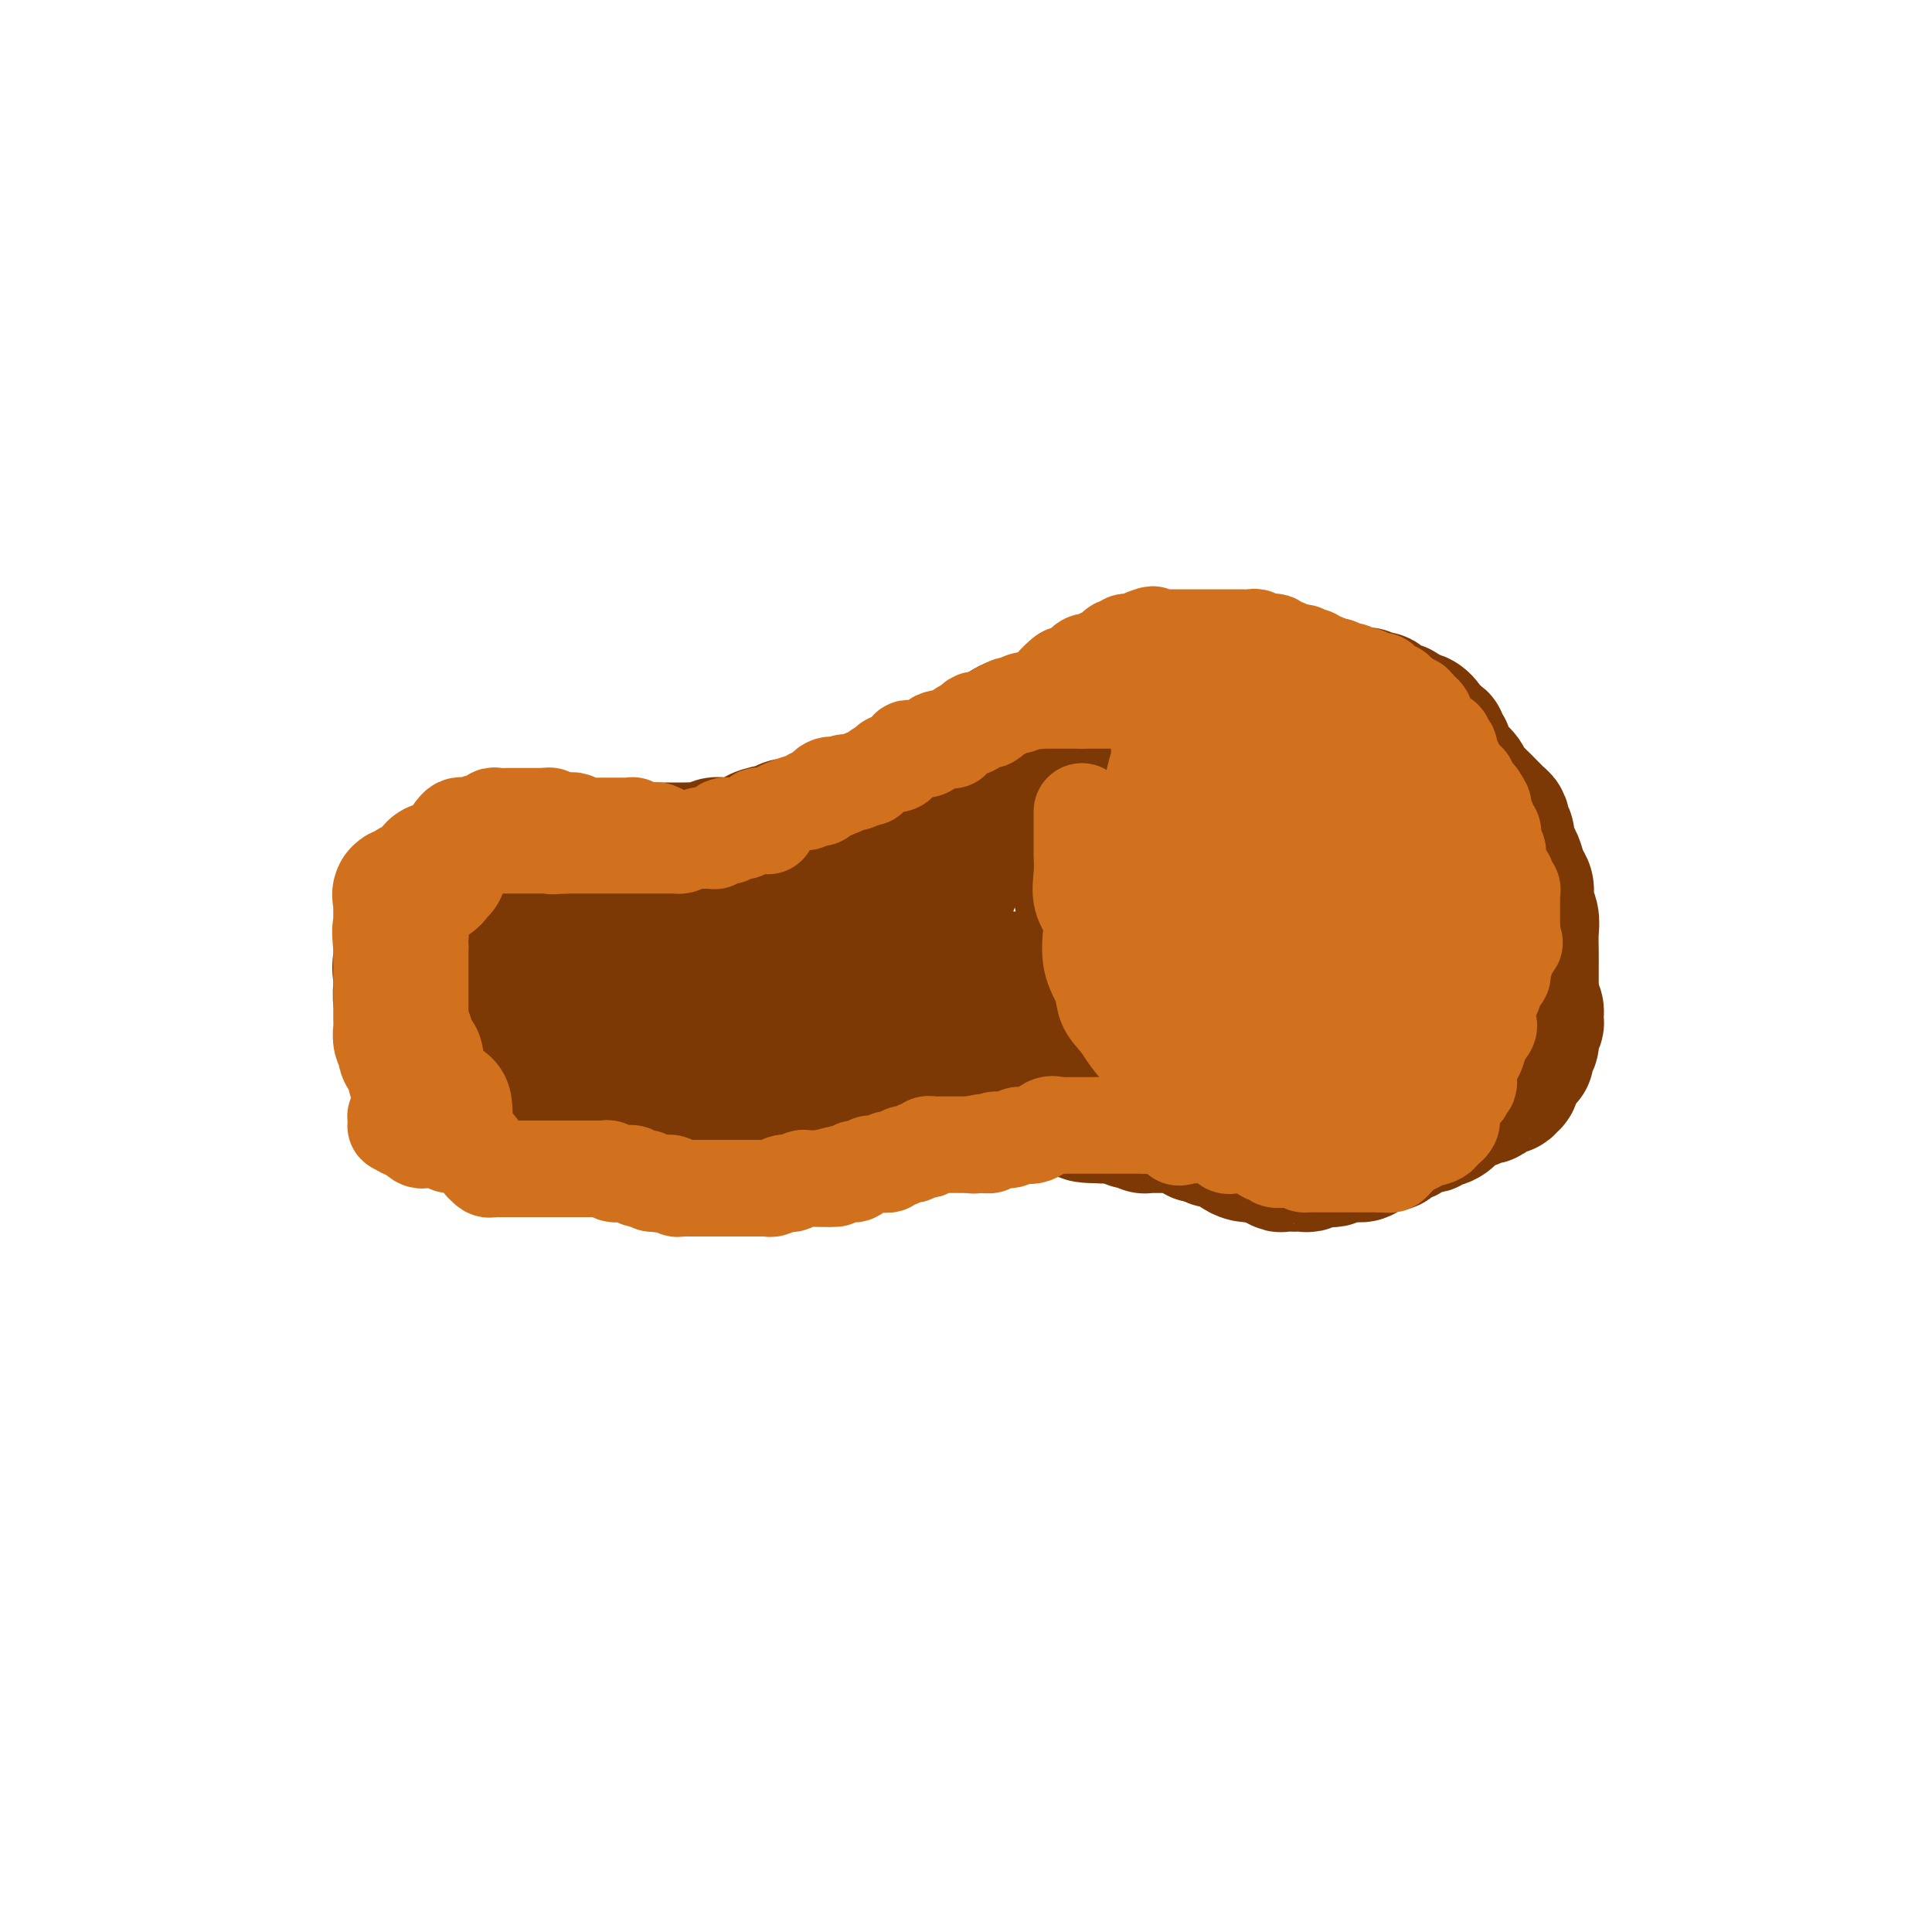 <svg viewBox='0 0 400 400' version='1.1' xmlns='http://www.w3.org/2000/svg' xmlns:xlink='http://www.w3.org/1999/xlink'><g fill='none' stroke='#7C3805' stroke-width='28' stroke-linecap='round' stroke-linejoin='round'><path d='M109,178c0.609,0.111 1.218,0.222 2,0c0.782,-0.222 1.738,-0.777 2,-1c0.262,-0.223 -0.169,-0.112 0,0c0.169,0.112 0.937,0.226 2,0c1.063,-0.226 2.420,-0.793 3,-1c0.580,-0.207 0.382,-0.056 1,0c0.618,0.056 2.052,0.015 3,0c0.948,-0.015 1.410,-0.004 2,0c0.590,0.004 1.309,0.001 2,0c0.691,-0.001 1.356,-0.000 2,0c0.644,0.000 1.268,0.000 2,0c0.732,-0.000 1.572,-0.000 2,0c0.428,0.000 0.442,0.000 1,0c0.558,-0.000 1.659,0.000 2,0c0.341,-0.000 -0.078,-0.000 0,0c0.078,0.000 0.654,0.000 1,0c0.346,-0.000 0.461,-0.000 1,0c0.539,0.000 1.500,0.001 2,0c0.500,-0.001 0.539,-0.004 1,0c0.461,0.004 1.345,0.015 2,0c0.655,-0.015 1.083,-0.056 2,0c0.917,0.056 2.324,0.207 3,0c0.676,-0.207 0.622,-0.774 1,-1c0.378,-0.226 1.189,-0.113 2,0'/><path d='M150,175c7.037,-0.465 4.129,-0.128 3,0c-1.129,0.128 -0.478,0.046 0,0c0.478,-0.046 0.783,-0.055 1,0c0.217,0.055 0.345,0.173 1,0c0.655,-0.173 1.836,-0.639 2,-1c0.164,-0.361 -0.691,-0.619 0,-1c0.691,-0.381 2.927,-0.887 4,-1c1.073,-0.113 0.984,0.166 1,0c0.016,-0.166 0.137,-0.775 1,-1c0.863,-0.225 2.469,-0.064 3,0c0.531,0.064 -0.013,0.031 0,0c0.013,-0.031 0.582,-0.060 1,0c0.418,0.060 0.683,0.210 1,0c0.317,-0.210 0.684,-0.778 1,-1c0.316,-0.222 0.579,-0.097 1,0c0.421,0.097 0.999,0.166 1,0c0.001,-0.166 -0.574,-0.569 0,-1c0.574,-0.431 2.297,-0.892 3,-1c0.703,-0.108 0.388,0.135 1,0c0.612,-0.135 2.153,-0.649 3,-1c0.847,-0.351 1.000,-0.538 2,-1c1.000,-0.462 2.847,-1.199 4,-2c1.153,-0.801 1.611,-1.666 2,-2c0.389,-0.334 0.710,-0.135 1,0c0.290,0.135 0.550,0.208 1,0c0.450,-0.208 1.089,-0.695 2,-1c0.911,-0.305 2.092,-0.427 3,-1c0.908,-0.573 1.542,-1.597 2,-2c0.458,-0.403 0.739,-0.185 1,0c0.261,0.185 0.503,0.339 1,0c0.497,-0.339 1.248,-1.169 2,-2'/><path d='M199,156c3.666,-1.885 2.330,-1.097 2,-1c-0.330,0.097 0.344,-0.499 1,-1c0.656,-0.501 1.293,-0.909 2,-1c0.707,-0.091 1.484,0.134 2,0c0.516,-0.134 0.770,-0.628 1,-1c0.230,-0.372 0.436,-0.621 1,-1c0.564,-0.379 1.487,-0.889 2,-1c0.513,-0.111 0.615,0.177 1,0c0.385,-0.177 1.054,-0.818 2,-1c0.946,-0.182 2.170,0.097 3,0c0.830,-0.097 1.265,-0.569 2,-1c0.735,-0.431 1.768,-0.819 3,-1c1.232,-0.181 2.663,-0.154 3,0c0.337,0.154 -0.418,0.433 0,0c0.418,-0.433 2.010,-1.580 3,-2c0.990,-0.420 1.378,-0.112 2,0c0.622,0.112 1.476,0.030 2,0c0.524,-0.030 0.717,-0.007 1,0c0.283,0.007 0.657,-0.002 1,0c0.343,0.002 0.654,0.016 1,0c0.346,-0.016 0.726,-0.061 1,0c0.274,0.061 0.440,0.226 1,0c0.560,-0.226 1.512,-0.845 2,-1c0.488,-0.155 0.512,0.155 1,0c0.488,-0.155 1.440,-0.773 2,-1c0.560,-0.227 0.728,-0.061 1,0c0.272,0.061 0.649,0.017 1,0c0.351,-0.017 0.675,-0.009 1,0'/><path d='M244,143c3.113,-0.475 2.395,-0.663 2,-1c-0.395,-0.337 -0.468,-0.822 0,-1c0.468,-0.178 1.478,-0.048 2,0c0.522,0.048 0.558,0.013 1,0c0.442,-0.013 1.291,-0.003 2,0c0.709,0.003 1.277,0.001 2,0c0.723,-0.001 1.601,-0.000 2,0c0.399,0.000 0.320,0.000 1,0c0.680,-0.000 2.118,-0.000 3,0c0.882,0.000 1.209,0.000 2,0c0.791,-0.000 2.048,-0.001 3,0c0.952,0.001 1.600,0.003 2,0c0.400,-0.003 0.551,-0.012 1,0c0.449,0.012 1.197,0.045 2,0c0.803,-0.045 1.661,-0.170 3,0c1.339,0.170 3.158,0.633 4,1c0.842,0.367 0.707,0.638 1,1c0.293,0.362 1.014,0.816 2,1c0.986,0.184 2.238,0.100 3,0c0.762,-0.100 1.033,-0.215 1,0c-0.033,0.215 -0.370,0.759 0,1c0.370,0.241 1.446,0.177 2,0c0.554,-0.177 0.586,-0.468 1,0c0.414,0.468 1.210,1.694 2,2c0.790,0.306 1.575,-0.307 2,0c0.425,0.307 0.491,1.535 1,2c0.509,0.465 1.459,0.166 2,0c0.541,-0.166 0.671,-0.199 1,0c0.329,0.199 0.858,0.631 1,1c0.142,0.369 -0.102,0.677 0,1c0.102,0.323 0.551,0.662 1,1'/><path d='M296,152c3.811,1.812 1.340,0.841 1,1c-0.340,0.159 1.452,1.446 2,2c0.548,0.554 -0.149,0.375 0,1c0.149,0.625 1.143,2.055 2,3c0.857,0.945 1.578,1.405 2,2c0.422,0.595 0.547,1.325 1,2c0.453,0.675 1.236,1.294 2,2c0.764,0.706 1.510,1.498 2,2c0.490,0.502 0.724,0.715 1,1c0.276,0.285 0.595,0.643 1,1c0.405,0.357 0.896,0.715 1,1c0.104,0.285 -0.179,0.498 0,1c0.179,0.502 0.821,1.293 1,2c0.179,0.707 -0.106,1.329 0,2c0.106,0.671 0.602,1.390 1,2c0.398,0.610 0.699,1.111 1,2c0.301,0.889 0.602,2.165 1,3c0.398,0.835 0.891,1.227 1,2c0.109,0.773 -0.167,1.925 0,3c0.167,1.075 0.777,2.072 1,3c0.223,0.928 0.060,1.785 0,3c-0.060,1.215 -0.016,2.786 0,4c0.016,1.214 0.004,2.069 0,3c-0.004,0.931 -0.001,1.938 0,3c0.001,1.062 0.000,2.179 0,3c-0.000,0.821 -0.000,1.347 0,2c0.000,0.653 0.000,1.433 0,2c-0.000,0.567 -0.000,0.922 0,1c0.000,0.078 0.000,-0.121 0,0c-0.000,0.121 -0.000,0.560 0,1'/><path d='M317,212c-0.234,3.356 -0.819,0.745 -1,0c-0.181,-0.745 0.041,0.378 0,1c-0.041,0.622 -0.346,0.745 -1,1c-0.654,0.255 -1.656,0.642 -2,1c-0.344,0.358 -0.028,0.689 -1,1c-0.972,0.311 -3.232,0.604 -4,1c-0.768,0.396 -0.044,0.894 0,1c0.044,0.106 -0.592,-0.180 -1,0c-0.408,0.180 -0.589,0.825 -1,1c-0.411,0.175 -1.050,-0.121 -2,0c-0.950,0.121 -2.209,0.660 -3,1c-0.791,0.340 -1.115,0.482 -2,1c-0.885,0.518 -2.331,1.411 -3,2c-0.669,0.589 -0.559,0.875 -1,1c-0.441,0.125 -1.431,0.089 -2,0c-0.569,-0.089 -0.716,-0.230 -1,0c-0.284,0.230 -0.706,0.833 -1,1c-0.294,0.167 -0.459,-0.100 -1,0c-0.541,0.100 -1.458,0.566 -2,1c-0.542,0.434 -0.708,0.834 -1,1c-0.292,0.166 -0.709,0.096 -1,0c-0.291,-0.096 -0.457,-0.218 -1,0c-0.543,0.218 -1.463,0.777 -2,1c-0.537,0.223 -0.689,0.111 -1,0c-0.311,-0.111 -0.780,-0.222 -1,0c-0.220,0.222 -0.192,0.778 -1,1c-0.808,0.222 -2.454,0.111 -3,0c-0.546,-0.111 0.007,-0.222 0,0c-0.007,0.222 -0.573,0.778 -1,1c-0.427,0.222 -0.713,0.111 -1,0'/><path d='M275,230c-6.672,2.724 -2.350,0.533 -1,0c1.350,-0.533 -0.270,0.593 -1,1c-0.730,0.407 -0.571,0.095 -1,0c-0.429,-0.095 -1.446,0.027 -2,0c-0.554,-0.027 -0.645,-0.203 -1,0c-0.355,0.203 -0.974,0.787 -1,1c-0.026,0.213 0.541,0.057 0,0c-0.541,-0.057 -2.190,-0.015 -3,0c-0.810,0.015 -0.781,0.004 -1,0c-0.219,-0.004 -0.688,-0.001 -1,0c-0.312,0.001 -0.469,0.000 -1,0c-0.531,-0.000 -1.438,-0.000 -2,0c-0.562,0.000 -0.780,0.000 -1,0c-0.220,-0.000 -0.444,-0.000 -1,0c-0.556,0.000 -1.445,0.000 -2,0c-0.555,-0.000 -0.778,-0.000 -1,0c-0.222,0.000 -0.444,0.000 -1,0c-0.556,-0.000 -1.444,-0.000 -2,0c-0.556,0.000 -0.778,0.000 -1,0c-0.222,-0.000 -0.443,-0.000 -1,0c-0.557,0.000 -1.449,0.000 -2,0c-0.551,-0.000 -0.761,-0.000 -1,0c-0.239,0.000 -0.505,0.000 -1,0c-0.495,-0.000 -1.217,-0.000 -2,0c-0.783,0.000 -1.627,0.001 -2,0c-0.373,-0.001 -0.275,-0.004 -1,0c-0.725,0.004 -2.272,0.015 -3,0c-0.728,-0.015 -0.637,-0.057 -1,0c-0.363,0.057 -1.180,0.211 -2,0c-0.820,-0.211 -1.644,-0.788 -2,-1c-0.356,-0.212 -0.245,-0.061 -1,0c-0.755,0.061 -2.378,0.030 -4,0'/><path d='M228,231c-7.126,-0.068 -1.442,-0.736 0,-1c1.442,-0.264 -1.357,-0.122 -3,0c-1.643,0.122 -2.131,0.225 -3,0c-0.869,-0.225 -2.121,-0.778 -3,-1c-0.879,-0.222 -1.386,-0.112 -2,0c-0.614,0.112 -1.333,0.226 -2,0c-0.667,-0.226 -1.280,-0.793 -2,-1c-0.720,-0.207 -1.547,-0.056 -2,0c-0.453,0.056 -0.533,0.015 -1,0c-0.467,-0.015 -1.321,-0.004 -2,0c-0.679,0.004 -1.184,0.001 -2,0c-0.816,-0.001 -1.945,-0.000 -3,0c-1.055,0.000 -2.037,0.000 -3,0c-0.963,-0.000 -1.907,-0.001 -3,0c-1.093,0.001 -2.334,0.004 -3,0c-0.666,-0.004 -0.756,-0.016 -1,0c-0.244,0.016 -0.643,0.060 -1,0c-0.357,-0.060 -0.672,-0.222 -1,0c-0.328,0.222 -0.667,0.829 -1,1c-0.333,0.171 -0.659,-0.095 -1,0c-0.341,0.095 -0.697,0.551 -1,1c-0.303,0.449 -0.552,0.891 -1,1c-0.448,0.109 -1.093,-0.114 -2,0c-0.907,0.114 -2.074,0.566 -3,1c-0.926,0.434 -1.610,0.848 -3,1c-1.390,0.152 -3.486,0.040 -5,0c-1.514,-0.040 -2.447,-0.007 -3,0c-0.553,0.007 -0.725,-0.012 -1,0c-0.275,0.012 -0.651,0.055 -1,0c-0.349,-0.055 -0.671,-0.207 -1,0c-0.329,0.207 -0.665,0.773 -1,1c-0.335,0.227 -0.667,0.113 -1,0'/><path d='M166,234c-3.897,0.864 -1.139,0.025 0,0c1.139,-0.025 0.658,0.764 0,1c-0.658,0.236 -1.494,-0.080 -2,0c-0.506,0.080 -0.684,0.557 -1,1c-0.316,0.443 -0.770,0.851 -1,1c-0.230,0.149 -0.234,0.040 -1,0c-0.766,-0.040 -2.292,-0.011 -3,0c-0.708,0.011 -0.596,0.003 -1,0c-0.404,-0.003 -1.324,-0.001 -2,0c-0.676,0.001 -1.109,0.000 -2,0c-0.891,-0.000 -2.241,-0.000 -3,0c-0.759,0.000 -0.926,0.000 -1,0c-0.074,-0.000 -0.054,-0.000 -1,0c-0.946,0.000 -2.860,0.000 -4,0c-1.140,-0.000 -1.508,-0.000 -2,0c-0.492,0.000 -1.109,0.000 -2,0c-0.891,-0.000 -2.058,-0.000 -3,0c-0.942,0.000 -1.660,0.000 -2,0c-0.340,-0.000 -0.304,-0.000 -1,0c-0.696,0.000 -2.126,0.000 -3,0c-0.874,-0.000 -1.192,-0.000 -2,0c-0.808,0.000 -2.105,0.000 -3,0c-0.895,-0.000 -1.386,-0.000 -2,0c-0.614,0.000 -1.350,0.001 -2,0c-0.650,-0.001 -1.214,-0.004 -2,0c-0.786,0.004 -1.793,0.013 -3,0c-1.207,-0.013 -2.612,-0.050 -4,0c-1.388,0.050 -2.757,0.187 -4,0c-1.243,-0.187 -2.358,-0.699 -3,-1c-0.642,-0.301 -0.811,-0.390 -2,-1c-1.189,-0.610 -3.397,-1.741 -4,-2c-0.603,-0.259 0.399,0.355 0,0c-0.399,-0.355 -2.200,-1.677 -4,-3'/><path d='M96,230c-2.175,-1.258 -1.112,-0.903 -1,-1c0.112,-0.097 -0.729,-0.645 -1,-1c-0.271,-0.355 0.026,-0.516 0,-1c-0.026,-0.484 -0.374,-1.289 -1,-2c-0.626,-0.711 -1.530,-1.326 -2,-2c-0.470,-0.674 -0.507,-1.407 -1,-2c-0.493,-0.593 -1.442,-1.048 -2,-2c-0.558,-0.952 -0.724,-2.402 -1,-3c-0.276,-0.598 -0.661,-0.345 -1,-1c-0.339,-0.655 -0.630,-2.219 -1,-3c-0.370,-0.781 -0.817,-0.779 -1,-1c-0.183,-0.221 -0.102,-0.666 0,-1c0.102,-0.334 0.224,-0.556 0,-1c-0.224,-0.444 -0.794,-1.109 -1,-2c-0.206,-0.891 -0.048,-2.007 0,-3c0.048,-0.993 -0.015,-1.862 0,-2c0.015,-0.138 0.108,0.454 0,0c-0.108,-0.454 -0.418,-1.953 0,-3c0.418,-1.047 1.562,-1.643 2,-2c0.438,-0.357 0.170,-0.477 0,-1c-0.170,-0.523 -0.241,-1.449 0,-2c0.241,-0.551 0.796,-0.725 1,-1c0.204,-0.275 0.058,-0.650 0,-1c-0.058,-0.350 -0.029,-0.675 0,-1'/><path d='M86,191c0.488,-2.952 0.707,-1.331 1,-1c0.293,0.331 0.660,-0.629 1,-1c0.340,-0.371 0.655,-0.155 1,0c0.345,0.155 0.722,0.248 1,0c0.278,-0.248 0.459,-0.836 1,-1c0.541,-0.164 1.444,0.096 2,0c0.556,-0.096 0.765,-0.547 1,-1c0.235,-0.453 0.494,-0.906 1,-1c0.506,-0.094 1.258,0.171 2,0c0.742,-0.171 1.475,-0.778 2,-1c0.525,-0.222 0.841,-0.060 1,0c0.159,0.060 0.162,0.018 1,0c0.838,-0.018 2.512,-0.012 3,0c0.488,0.012 -0.209,0.028 0,0c0.209,-0.028 1.324,-0.102 2,0c0.676,0.102 0.913,0.381 1,1c0.087,0.619 0.023,1.580 0,2c-0.023,0.420 -0.006,0.301 0,1c0.006,0.699 0.002,2.216 0,3c-0.002,0.784 -0.000,0.834 0,1c0.000,0.166 0.000,0.448 0,1c-0.000,0.552 0.000,1.373 0,2c-0.000,0.627 -0.000,1.061 0,2c0.000,0.939 0.002,2.384 0,3c-0.002,0.616 -0.006,0.403 0,1c0.006,0.597 0.022,2.005 0,3c-0.022,0.995 -0.083,1.575 0,2c0.083,0.425 0.309,0.693 0,1c-0.309,0.307 -1.155,0.654 -2,1'/><path d='M105,209c-0.155,3.782 0.457,1.739 0,1c-0.457,-0.739 -1.985,-0.172 -3,0c-1.015,0.172 -1.519,-0.051 -2,0c-0.481,0.051 -0.940,0.378 -1,0c-0.060,-0.378 0.279,-1.459 0,-2c-0.279,-0.541 -1.177,-0.541 0,-1c1.177,-0.459 4.429,-1.376 6,-2c1.571,-0.624 1.461,-0.956 2,-1c0.539,-0.044 1.728,0.198 3,0c1.272,-0.198 2.626,-0.837 3,-1c0.374,-0.163 -0.234,0.150 0,0c0.234,-0.150 1.308,-0.765 2,-1c0.692,-0.235 1.002,-0.091 1,0c-0.002,0.091 -0.315,0.131 0,0c0.315,-0.131 1.257,-0.431 2,-1c0.743,-0.569 1.286,-1.406 2,-2c0.714,-0.594 1.598,-0.944 2,-1c0.402,-0.056 0.323,0.181 1,0c0.677,-0.181 2.111,-0.781 3,-1c0.889,-0.219 1.234,-0.059 2,0c0.766,0.059 1.952,0.016 3,0c1.048,-0.016 1.957,-0.004 3,0c1.043,0.004 2.219,0.001 3,0c0.781,-0.001 1.168,-0.000 2,0c0.832,0.000 2.110,0.000 3,0c0.890,-0.000 1.393,-0.000 2,0c0.607,0.000 1.317,0.000 2,0c0.683,-0.000 1.338,-0.000 2,0c0.662,0.000 1.331,0.000 2,0'/><path d='M150,197c4.166,0.121 2.581,0.423 2,1c-0.581,0.577 -0.157,1.429 0,2c0.157,0.571 0.047,0.861 0,1c-0.047,0.139 -0.030,0.129 0,1c0.030,0.871 0.074,2.625 0,3c-0.074,0.375 -0.266,-0.630 -1,0c-0.734,0.630 -2.012,2.893 -3,4c-0.988,1.107 -1.688,1.057 -3,2c-1.312,0.943 -3.238,2.879 -5,4c-1.762,1.121 -3.362,1.429 -5,2c-1.638,0.571 -3.315,1.407 -4,2c-0.685,0.593 -0.380,0.942 -1,1c-0.620,0.058 -2.167,-0.177 -3,0c-0.833,0.177 -0.953,0.766 -1,1c-0.047,0.234 -0.023,0.112 0,0c0.023,-0.112 0.044,-0.215 0,-1c-0.044,-0.785 -0.155,-2.250 0,-3c0.155,-0.750 0.575,-0.783 1,-1c0.425,-0.217 0.856,-0.617 2,-1c1.144,-0.383 3.000,-0.749 4,-1c1.000,-0.251 1.144,-0.387 2,-1c0.856,-0.613 2.423,-1.704 4,-2c1.577,-0.296 3.165,0.201 4,0c0.835,-0.201 0.918,-1.101 1,-2'/><path d='M144,209c2.932,-1.155 2.761,-1.041 3,-1c0.239,0.041 0.887,0.010 2,0c1.113,-0.010 2.690,-0.000 4,0c1.310,0.000 2.352,-0.010 3,0c0.648,0.010 0.903,0.040 2,0c1.097,-0.040 3.037,-0.151 4,0c0.963,0.151 0.949,0.565 2,1c1.051,0.435 3.166,0.890 4,1c0.834,0.110 0.388,-0.124 1,0c0.612,0.124 2.283,0.607 3,1c0.717,0.393 0.480,0.698 1,1c0.520,0.302 1.798,0.603 3,1c1.202,0.397 2.329,0.892 3,1c0.671,0.108 0.888,-0.169 1,0c0.112,0.169 0.121,0.785 1,1c0.879,0.215 2.630,0.029 3,0c0.370,-0.029 -0.640,0.098 0,0c0.640,-0.098 2.931,-0.419 4,0c1.069,0.419 0.917,1.580 1,2c0.083,0.420 0.403,0.099 1,0c0.597,-0.099 1.473,0.025 2,0c0.527,-0.025 0.704,-0.199 1,0c0.296,0.199 0.709,0.771 1,1c0.291,0.229 0.458,0.114 1,0c0.542,-0.114 1.460,-0.227 2,0c0.540,0.227 0.704,0.793 1,1c0.296,0.207 0.726,0.056 1,0c0.274,-0.056 0.394,-0.015 1,0c0.606,0.015 1.699,0.004 2,0c0.301,-0.004 -0.188,-0.001 0,0c0.188,0.001 1.054,0.000 2,0c0.946,-0.000 1.973,-0.000 3,0'/><path d='M207,219c7.418,1.702 3.464,0.456 3,0c-0.464,-0.456 2.561,-0.123 4,0c1.439,0.123 1.291,0.035 2,0c0.709,-0.035 2.273,-0.017 3,0c0.727,0.017 0.616,0.032 1,0c0.384,-0.032 1.265,-0.111 2,0c0.735,0.111 1.326,0.411 2,1c0.674,0.589 1.431,1.466 2,2c0.569,0.534 0.951,0.725 1,1c0.049,0.275 -0.236,0.634 0,1c0.236,0.366 0.992,0.738 1,1c0.008,0.262 -0.731,0.413 0,1c0.731,0.587 2.932,1.609 4,2c1.068,0.391 1.003,0.151 1,0c-0.003,-0.151 0.055,-0.212 0,0c-0.055,0.212 -0.222,0.697 0,1c0.222,0.303 0.834,0.425 1,1c0.166,0.575 -0.114,1.604 0,2c0.114,0.396 0.624,0.159 1,0c0.376,-0.159 0.620,-0.239 1,0c0.380,0.239 0.895,0.796 1,1c0.105,0.204 -0.202,0.053 0,0c0.202,-0.053 0.913,-0.009 2,0c1.087,0.009 2.549,-0.018 3,0c0.451,0.018 -0.109,0.082 0,0c0.109,-0.082 0.888,-0.309 2,0c1.112,0.309 2.556,1.155 4,2'/><path d='M248,235c2.035,0.480 1.121,0.180 1,0c-0.121,-0.180 0.549,-0.241 1,0c0.451,0.241 0.684,0.785 1,1c0.316,0.215 0.717,0.100 1,0c0.283,-0.100 0.448,-0.184 1,0c0.552,0.184 1.490,0.637 2,1c0.510,0.363 0.592,0.637 1,1c0.408,0.363 1.142,0.814 2,1c0.858,0.186 1.841,0.106 2,0c0.159,-0.106 -0.506,-0.239 0,0c0.506,0.239 2.182,0.849 3,1c0.818,0.151 0.778,-0.155 1,0c0.222,0.155 0.708,0.773 1,1c0.292,0.227 0.392,0.062 1,0c0.608,-0.062 1.726,-0.020 2,0c0.274,0.020 -0.296,0.020 0,0c0.296,-0.020 1.460,-0.058 2,0c0.540,0.058 0.458,0.213 1,0c0.542,-0.213 1.707,-0.793 2,-1c0.293,-0.207 -0.286,-0.041 0,0c0.286,0.041 1.437,-0.042 2,0c0.563,0.042 0.537,0.208 1,0c0.463,-0.208 1.416,-0.791 2,-1c0.584,-0.209 0.801,-0.046 1,0c0.199,0.046 0.382,-0.026 1,0c0.618,0.026 1.671,0.151 2,0c0.329,-0.151 -0.067,-0.576 0,-1c0.067,-0.424 0.595,-0.846 1,-1c0.405,-0.154 0.686,-0.042 1,0c0.314,0.042 0.661,0.012 1,0c0.339,-0.012 0.669,-0.006 1,0'/><path d='M286,237c3.273,-0.574 1.454,-0.010 1,0c-0.454,0.010 0.456,-0.536 1,-1c0.544,-0.464 0.722,-0.846 1,-1c0.278,-0.154 0.656,-0.080 1,0c0.344,0.080 0.655,0.166 1,0c0.345,-0.166 0.722,-0.584 1,-1c0.278,-0.416 0.455,-0.829 1,-1c0.545,-0.171 1.459,-0.100 2,0c0.541,0.100 0.708,0.229 1,0c0.292,-0.229 0.707,-0.817 1,-1c0.293,-0.183 0.463,0.038 1,0c0.537,-0.038 1.439,-0.335 2,-1c0.561,-0.665 0.779,-1.699 1,-2c0.221,-0.301 0.444,0.132 1,0c0.556,-0.132 1.445,-0.827 2,-1c0.555,-0.173 0.777,0.178 1,0c0.223,-0.178 0.446,-0.884 1,-1c0.554,-0.116 1.440,0.357 2,0c0.560,-0.357 0.795,-1.545 1,-2c0.205,-0.455 0.380,-0.176 1,0c0.620,0.176 1.687,0.251 2,0c0.313,-0.251 -0.126,-0.827 0,-1c0.126,-0.173 0.817,0.057 1,0c0.183,-0.057 -0.143,-0.400 0,-1c0.143,-0.600 0.755,-1.457 1,-2c0.245,-0.543 0.122,-0.771 0,-1'/><path d='M314,220c0.316,-0.854 0.607,-0.989 1,-1c0.393,-0.011 0.890,0.103 1,0c0.110,-0.103 -0.166,-0.423 0,-1c0.166,-0.577 0.776,-1.411 1,-2c0.224,-0.589 0.064,-0.931 0,-1c-0.064,-0.069 -0.031,0.136 0,0c0.031,-0.136 0.061,-0.614 0,-1c-0.061,-0.386 -0.212,-0.681 0,-1c0.212,-0.319 0.788,-0.663 1,-1c0.212,-0.337 0.061,-0.668 0,-1c-0.061,-0.332 -0.030,-0.666 0,-1'/><path d='M318,210c0.374,-1.724 -0.691,-1.036 -1,-1c-0.309,0.036 0.138,-0.582 0,-1c-0.138,-0.418 -0.859,-0.636 -1,-1c-0.141,-0.364 0.300,-0.875 0,-1c-0.300,-0.125 -1.341,0.136 -2,0c-0.659,-0.136 -0.936,-0.671 -1,-1c-0.064,-0.329 0.084,-0.454 0,-1c-0.084,-0.546 -0.401,-1.512 -1,-2c-0.599,-0.488 -1.479,-0.496 -2,-1c-0.521,-0.504 -0.683,-1.504 -1,-2c-0.317,-0.496 -0.789,-0.489 -1,-1c-0.211,-0.511 -0.162,-1.540 0,-2c0.162,-0.460 0.436,-0.350 0,-1c-0.436,-0.650 -1.581,-2.060 -2,-3c-0.419,-0.940 -0.112,-1.411 0,-2c0.112,-0.589 0.030,-1.295 0,-2c-0.030,-0.705 -0.008,-1.407 0,-2c0.008,-0.593 0.002,-1.075 0,-2c-0.002,-0.925 0.002,-2.293 0,-3c-0.002,-0.707 -0.008,-0.754 0,-1c0.008,-0.246 0.030,-0.692 0,-1c-0.030,-0.308 -0.113,-0.478 0,-1c0.113,-0.522 0.423,-1.397 0,-2c-0.423,-0.603 -1.577,-0.935 -2,-1c-0.423,-0.065 -0.114,0.136 0,0c0.114,-0.136 0.033,-0.610 0,-1c-0.033,-0.390 -0.016,-0.695 0,-1'/><path d='M304,173c-0.257,-3.097 0.101,-1.340 0,-1c-0.101,0.340 -0.660,-0.736 -1,-1c-0.340,-0.264 -0.461,0.284 -1,0c-0.539,-0.284 -1.494,-1.401 -2,-2c-0.506,-0.599 -0.561,-0.680 -1,-1c-0.439,-0.320 -1.263,-0.878 -2,-1c-0.737,-0.122 -1.387,0.192 -2,0c-0.613,-0.192 -1.189,-0.889 -2,-1c-0.811,-0.111 -1.856,0.362 -3,0c-1.144,-0.362 -2.385,-1.561 -3,-2c-0.615,-0.439 -0.602,-0.118 -1,0c-0.398,0.118 -1.206,0.032 -2,0c-0.794,-0.032 -1.574,-0.009 -2,0c-0.426,0.009 -0.499,0.005 -1,0c-0.501,-0.005 -1.430,-0.012 -2,0c-0.570,0.012 -0.780,0.043 -1,0c-0.220,-0.043 -0.449,-0.160 -1,0c-0.551,0.160 -1.423,0.599 -2,1c-0.577,0.401 -0.860,0.766 -1,1c-0.140,0.234 -0.137,0.337 0,1c0.137,0.663 0.407,1.885 1,3c0.593,1.115 1.510,2.123 2,3c0.490,0.877 0.554,1.625 1,2c0.446,0.375 1.274,0.379 2,1c0.726,0.621 1.349,1.860 2,3c0.651,1.140 1.329,2.183 2,3c0.671,0.817 1.336,1.409 2,2'/><path d='M286,184c2.062,2.987 1.718,3.456 2,4c0.282,0.544 1.189,1.165 2,2c0.811,0.835 1.524,1.886 2,3c0.476,1.114 0.715,2.292 1,3c0.285,0.708 0.616,0.946 1,1c0.384,0.054 0.821,-0.077 1,0c0.179,0.077 0.100,0.360 0,1c-0.100,0.640 -0.223,1.636 0,2c0.223,0.364 0.791,0.094 1,0c0.209,-0.094 0.060,-0.014 0,1c-0.060,1.014 -0.030,2.962 0,4c0.030,1.038 0.060,1.166 0,2c-0.060,0.834 -0.211,2.375 0,3c0.211,0.625 0.785,0.336 1,1c0.215,0.664 0.070,2.283 0,3c-0.070,0.717 -0.064,0.532 0,1c0.064,0.468 0.186,1.590 0,2c-0.186,0.410 -0.681,0.110 -1,0c-0.319,-0.110 -0.463,-0.030 -1,0c-0.537,0.030 -1.468,0.009 -2,0c-0.532,-0.009 -0.664,-0.005 -1,0c-0.336,0.005 -0.875,0.010 -1,0c-0.125,-0.010 0.163,-0.035 0,0c-0.163,0.035 -0.779,0.132 -1,0c-0.221,-0.132 -0.048,-0.491 0,-1c0.048,-0.509 -0.028,-1.167 0,-2c0.028,-0.833 0.161,-1.840 0,-3c-0.161,-1.160 -0.618,-2.474 -1,-4c-0.382,-1.526 -0.691,-3.263 -1,-5'/><path d='M288,202c-0.729,-3.607 -1.552,-5.123 -2,-7c-0.448,-1.877 -0.520,-4.114 -1,-6c-0.480,-1.886 -1.368,-3.421 -2,-4c-0.632,-0.579 -1.007,-0.201 -1,-1c0.007,-0.799 0.394,-2.773 0,-4c-0.394,-1.227 -1.571,-1.706 -2,-2c-0.429,-0.294 -0.109,-0.405 0,-1c0.109,-0.595 0.009,-1.676 0,-2c-0.009,-0.324 0.075,0.110 0,0c-0.075,-0.110 -0.309,-0.762 -1,-1c-0.691,-0.238 -1.839,-0.062 -2,0c-0.161,0.062 0.666,0.010 0,0c-0.666,-0.010 -2.826,0.021 -4,0c-1.174,-0.021 -1.364,-0.096 -2,0c-0.636,0.096 -1.718,0.362 -3,0c-1.282,-0.362 -2.763,-1.351 -4,-2c-1.237,-0.649 -2.229,-0.959 -3,-1c-0.771,-0.041 -1.322,0.185 -2,0c-0.678,-0.185 -1.482,-0.782 -2,-1c-0.518,-0.218 -0.751,-0.058 -1,0c-0.249,0.058 -0.515,0.016 -1,0c-0.485,-0.016 -1.191,-0.004 -2,0c-0.809,0.004 -1.722,0.000 -2,0c-0.278,-0.000 0.077,0.003 0,0c-0.077,-0.003 -0.588,-0.011 -1,0c-0.412,0.011 -0.726,0.041 -1,0c-0.274,-0.041 -0.507,-0.155 -1,0c-0.493,0.155 -1.247,0.577 -2,1'/><path d='M246,171c-5.258,-0.790 -1.404,-0.766 0,0c1.404,0.766 0.358,2.275 0,3c-0.358,0.725 -0.027,0.666 0,1c0.027,0.334 -0.251,1.059 0,2c0.251,0.941 1.029,2.097 2,3c0.971,0.903 2.133,1.554 3,2c0.867,0.446 1.439,0.688 2,1c0.561,0.312 1.110,0.696 2,1c0.890,0.304 2.121,0.529 3,1c0.879,0.471 1.405,1.188 2,2c0.595,0.812 1.260,1.718 2,2c0.740,0.282 1.554,-0.060 2,0c0.446,0.060 0.523,0.523 1,1c0.477,0.477 1.354,0.967 2,1c0.646,0.033 1.062,-0.391 2,0c0.938,0.391 2.398,1.596 3,2c0.602,0.404 0.345,0.008 1,0c0.655,-0.008 2.220,0.373 3,1c0.780,0.627 0.773,1.502 1,2c0.227,0.498 0.688,0.620 1,1c0.312,0.380 0.477,1.020 1,2c0.523,0.980 1.405,2.301 2,3c0.595,0.699 0.903,0.776 1,1c0.097,0.224 -0.015,0.596 0,1c0.015,0.404 0.159,0.840 0,1c-0.159,0.160 -0.620,0.043 -2,1c-1.380,0.957 -3.680,2.988 -5,4c-1.320,1.012 -1.660,1.006 -2,1'/><path d='M273,211c-1.974,1.094 -2.409,0.829 -3,1c-0.591,0.171 -1.337,0.778 -2,1c-0.663,0.222 -1.242,0.060 -2,0c-0.758,-0.060 -1.694,-0.016 -2,0c-0.306,0.016 0.017,0.004 0,0c-0.017,-0.004 -0.375,-0.001 -1,0c-0.625,0.001 -1.515,0.000 -2,0c-0.485,-0.000 -0.563,-0.001 -1,0c-0.437,0.001 -1.234,0.002 -2,0c-0.766,-0.002 -1.501,-0.007 -2,0c-0.499,0.007 -0.761,0.026 -1,0c-0.239,-0.026 -0.456,-0.097 -1,0c-0.544,0.097 -1.414,0.362 -2,0c-0.586,-0.362 -0.889,-1.351 -1,-2c-0.111,-0.649 -0.030,-0.959 0,-2c0.030,-1.041 0.008,-2.815 0,-4c-0.008,-1.185 -0.001,-1.783 0,-2c0.001,-0.217 -0.004,-0.054 0,-1c0.004,-0.946 0.015,-3.000 0,-4c-0.015,-1.000 -0.058,-0.945 0,-1c0.058,-0.055 0.217,-0.219 0,-1c-0.217,-0.781 -0.809,-2.179 -1,-3c-0.191,-0.821 0.018,-1.066 0,-2c-0.018,-0.934 -0.262,-2.556 0,-4c0.262,-1.444 1.032,-2.711 2,-4c0.968,-1.289 2.136,-2.599 3,-4c0.864,-1.401 1.425,-2.892 2,-4c0.575,-1.108 1.164,-1.833 2,-3c0.836,-1.167 1.917,-2.776 3,-4c1.083,-1.224 2.166,-2.064 3,-3c0.834,-0.936 1.417,-1.968 2,-3'/><path d='M267,162c2.800,-4.197 1.301,-2.189 1,-2c-0.301,0.189 0.598,-1.442 0,-2c-0.598,-0.558 -2.692,-0.042 -4,0c-1.308,0.042 -1.828,-0.391 -3,0c-1.172,0.391 -2.995,1.607 -4,2c-1.005,0.393 -1.190,-0.038 -2,0c-0.810,0.038 -2.244,0.544 -3,1c-0.756,0.456 -0.835,0.861 -1,1c-0.165,0.139 -0.416,0.012 -1,0c-0.584,-0.012 -1.503,0.091 -2,0c-0.497,-0.091 -0.574,-0.376 -1,0c-0.426,0.376 -1.201,1.413 -2,2c-0.799,0.587 -1.622,0.723 -2,1c-0.378,0.277 -0.310,0.694 -1,1c-0.690,0.306 -2.137,0.501 -3,1c-0.863,0.499 -1.142,1.303 -2,2c-0.858,0.697 -2.293,1.286 -3,2c-0.707,0.714 -0.684,1.552 -1,2c-0.316,0.448 -0.970,0.505 -2,1c-1.030,0.495 -2.437,1.427 -3,2c-0.563,0.573 -0.281,0.786 0,1'/><path d='M228,177c-3.482,3.026 -2.187,3.089 -2,3c0.187,-0.089 -0.732,-0.332 -1,0c-0.268,0.332 0.117,1.237 0,2c-0.117,0.763 -0.734,1.384 -1,2c-0.266,0.616 -0.179,1.226 0,2c0.179,0.774 0.450,1.710 1,2c0.550,0.290 1.378,-0.066 2,0c0.622,0.066 1.038,0.554 2,1c0.962,0.446 2.471,0.850 3,1c0.529,0.150 0.079,0.047 1,1c0.921,0.953 3.214,2.962 4,4c0.786,1.038 0.067,1.104 0,2c-0.067,0.896 0.519,2.620 1,4c0.481,1.380 0.858,2.415 1,3c0.142,0.585 0.048,0.721 0,1c-0.048,0.279 -0.052,0.701 0,1c0.052,0.299 0.158,0.476 0,1c-0.158,0.524 -0.580,1.394 -1,2c-0.420,0.606 -0.838,0.946 -1,1c-0.162,0.054 -0.067,-0.178 0,0c0.067,0.178 0.105,0.766 0,1c-0.105,0.234 -0.355,0.115 -1,0c-0.645,-0.115 -1.687,-0.227 -2,0c-0.313,0.227 0.101,0.793 0,1c-0.101,0.207 -0.718,0.055 -1,0c-0.282,-0.055 -0.231,-0.014 -1,0c-0.769,0.014 -2.359,0.002 -3,0c-0.641,-0.002 -0.332,0.005 -1,0c-0.668,-0.005 -2.313,-0.022 -3,0c-0.687,0.022 -0.416,0.083 -1,0c-0.584,-0.083 -2.024,-0.309 -3,-1c-0.976,-0.691 -1.488,-1.845 -2,-3'/><path d='M219,208c-1.731,-1.059 -1.057,-1.706 -1,-2c0.057,-0.294 -0.501,-0.237 -1,0c-0.499,0.237 -0.938,0.652 -2,0c-1.062,-0.652 -2.747,-2.371 -4,-3c-1.253,-0.629 -2.075,-0.169 -3,0c-0.925,0.169 -1.955,0.046 -3,0c-1.045,-0.046 -2.105,-0.016 -3,0c-0.895,0.016 -1.623,0.020 -2,0c-0.377,-0.020 -0.402,-0.062 -1,0c-0.598,0.062 -1.768,0.227 -2,0c-0.232,-0.227 0.473,-0.846 0,-1c-0.473,-0.154 -2.123,0.156 -3,0c-0.877,-0.156 -0.981,-0.778 -1,-1c-0.019,-0.222 0.047,-0.046 0,0c-0.047,0.046 -0.206,-0.040 -1,0c-0.794,0.040 -2.221,0.207 -3,0c-0.779,-0.207 -0.909,-0.788 -1,-1c-0.091,-0.212 -0.142,-0.057 -1,0c-0.858,0.057 -2.523,0.015 -3,0c-0.477,-0.015 0.235,-0.004 0,0c-0.235,0.004 -1.417,0.000 -2,0c-0.583,-0.000 -0.566,0.002 -1,0c-0.434,-0.002 -1.317,-0.008 -2,0c-0.683,0.008 -1.164,0.031 -2,0c-0.836,-0.031 -2.026,-0.118 -3,0c-0.974,0.118 -1.733,0.439 -3,0c-1.267,-0.439 -3.044,-1.637 -4,-2c-0.956,-0.363 -1.093,0.110 -1,0c0.093,-0.110 0.417,-0.803 0,-1c-0.417,-0.197 -1.574,0.101 -2,0c-0.426,-0.101 -0.122,-0.600 0,-1c0.122,-0.400 0.061,-0.700 0,-1'/><path d='M164,195c-1.181,-0.940 -0.633,-0.789 0,-2c0.633,-1.211 1.352,-3.784 3,-6c1.648,-2.216 4.224,-4.076 6,-6c1.776,-1.924 2.752,-3.913 4,-5c1.248,-1.087 2.769,-1.272 4,-2c1.231,-0.728 2.171,-1.999 3,-3c0.829,-1.001 1.546,-1.732 2,-2c0.454,-0.268 0.646,-0.072 1,0c0.354,0.072 0.870,0.019 1,0c0.130,-0.019 -0.128,-0.005 0,0c0.128,0.005 0.641,0.001 1,0c0.359,-0.001 0.565,-0.000 1,0c0.435,0.000 1.098,0.000 2,0c0.902,-0.000 2.044,-0.000 3,0c0.956,0.000 1.726,-0.000 2,0c0.274,0.000 0.051,0.000 1,0c0.949,-0.000 3.069,-0.000 4,0c0.931,0.000 0.673,0.001 1,0c0.327,-0.001 1.239,-0.003 2,0c0.761,0.003 1.370,0.011 2,0c0.630,-0.011 1.282,-0.041 2,0c0.718,0.041 1.503,0.155 2,0c0.497,-0.155 0.708,-0.577 1,-1c0.292,-0.423 0.666,-0.845 1,-1c0.334,-0.155 0.628,-0.042 1,0c0.372,0.042 0.820,0.012 1,0c0.180,-0.012 0.090,-0.006 0,0'/><path d='M215,167c4.638,-0.474 1.734,-0.660 1,-1c-0.734,-0.340 0.702,-0.834 1,-1c0.298,-0.166 -0.541,-0.005 -1,0c-0.459,0.005 -0.538,-0.148 -1,0c-0.462,0.148 -1.308,0.596 -2,1c-0.692,0.404 -1.232,0.763 -2,1c-0.768,0.237 -1.765,0.351 -3,1c-1.235,0.649 -2.709,1.832 -4,3c-1.291,1.168 -2.398,2.319 -3,3c-0.602,0.681 -0.700,0.890 -1,1c-0.300,0.110 -0.801,0.121 -1,0c-0.199,-0.121 -0.096,-0.374 0,0c0.096,0.374 0.184,1.374 0,2c-0.184,0.626 -0.641,0.878 -1,2c-0.359,1.122 -0.621,3.113 -1,4c-0.379,0.887 -0.877,0.670 -1,1c-0.123,0.330 0.127,1.207 0,2c-0.127,0.793 -0.632,1.502 -1,2c-0.368,0.498 -0.599,0.785 -1,1c-0.401,0.215 -0.974,0.356 -1,1c-0.026,0.644 0.493,1.789 0,3c-0.493,1.211 -1.998,2.489 -3,4c-1.002,1.511 -1.501,3.256 -2,5'/><path d='M188,202c-2.295,4.863 -1.533,3.020 -2,3c-0.467,-0.020 -2.163,1.785 -3,3c-0.837,1.215 -0.815,1.842 -1,2c-0.185,0.158 -0.578,-0.154 -1,0c-0.422,0.154 -0.872,0.773 -1,1c-0.128,0.227 0.067,0.061 0,0c-0.067,-0.061 -0.397,-0.016 -1,0c-0.603,0.016 -1.480,0.003 -2,0c-0.520,-0.003 -0.684,0.003 -1,0c-0.316,-0.003 -0.783,-0.017 -1,0c-0.217,0.017 -0.184,0.065 -1,0c-0.816,-0.065 -2.481,-0.242 -3,0c-0.519,0.242 0.106,0.902 0,1c-0.106,0.098 -0.945,-0.367 -2,0c-1.055,0.367 -2.325,1.567 -3,2c-0.675,0.433 -0.754,0.101 -1,0c-0.246,-0.101 -0.661,0.029 -1,0c-0.339,-0.029 -0.604,-0.218 -1,0c-0.396,0.218 -0.922,0.842 -1,1c-0.078,0.158 0.293,-0.151 0,0c-0.293,0.151 -1.249,0.762 -2,1c-0.751,0.238 -1.296,0.101 -2,0c-0.704,-0.101 -1.567,-0.168 -2,0c-0.433,0.168 -0.436,0.571 -1,1c-0.564,0.429 -1.690,0.885 -2,1c-0.310,0.115 0.197,-0.110 0,0c-0.197,0.110 -1.099,0.555 -2,1'/><path d='M151,219c-4.823,1.392 -1.880,0.373 -1,0c0.880,-0.373 -0.301,-0.100 -1,0c-0.699,0.100 -0.914,0.029 -1,0c-0.086,-0.029 -0.043,-0.014 0,0'/></g>
<g fill='none' stroke='#D2711D' stroke-width='28' stroke-linecap='round' stroke-linejoin='round'><path d='M92,229c0.120,0.846 0.240,1.693 0,2c-0.240,0.307 -0.839,0.076 -1,0c-0.161,-0.076 0.115,0.004 0,0c-0.115,-0.004 -0.623,-0.091 -1,0c-0.377,0.091 -0.623,0.361 -1,0c-0.377,-0.361 -0.886,-1.354 -1,-2c-0.114,-0.646 0.165,-0.947 0,-1c-0.165,-0.053 -0.775,0.140 -1,0c-0.225,-0.140 -0.064,-0.615 0,-1c0.064,-0.385 0.031,-0.681 0,-1c-0.031,-0.319 -0.061,-0.660 0,-1c0.061,-0.340 0.212,-0.679 0,-1c-0.212,-0.321 -0.788,-0.625 -1,-1c-0.212,-0.375 -0.061,-0.821 0,-1c0.061,-0.179 0.030,-0.089 0,0'/><path d='M86,222c-0.327,-1.471 -0.144,-1.647 0,-2c0.144,-0.353 0.249,-0.881 0,-1c-0.249,-0.119 -0.852,0.171 -1,0c-0.148,-0.171 0.157,-0.803 0,-1c-0.157,-0.197 -0.778,0.040 -1,0c-0.222,-0.040 -0.045,-0.357 0,-1c0.045,-0.643 -0.040,-1.611 0,-2c0.040,-0.389 0.207,-0.197 0,0c-0.207,0.197 -0.788,0.400 -1,0c-0.212,-0.400 -0.057,-1.402 0,-2c0.057,-0.598 0.015,-0.790 0,-1c-0.015,-0.210 -0.004,-0.437 0,-1c0.004,-0.563 0.001,-1.460 0,-2c-0.001,-0.540 -0.000,-0.722 0,-1c0.000,-0.278 0.000,-0.652 0,-1c-0.000,-0.348 -0.000,-0.671 0,-1c0.000,-0.329 0.000,-0.666 0,-1c-0.000,-0.334 -0.000,-0.666 0,-1c0.000,-0.334 0.000,-0.671 0,-1c-0.000,-0.329 -0.000,-0.652 0,-1c0.000,-0.348 0.000,-0.723 0,-1c-0.000,-0.277 -0.000,-0.456 0,-1c0.000,-0.544 0.000,-1.454 0,-2c-0.000,-0.546 -0.000,-0.727 0,-1c0.000,-0.273 0.000,-0.636 0,-1'/><path d='M83,196c-0.464,-4.731 -0.124,-3.558 0,-3c0.124,0.558 0.033,0.500 0,0c-0.033,-0.500 -0.009,-1.444 0,-2c0.009,-0.556 0.003,-0.726 0,-1c-0.003,-0.274 -0.003,-0.652 0,-1c0.003,-0.348 0.009,-0.667 0,-1c-0.009,-0.333 -0.032,-0.681 0,-1c0.032,-0.319 0.121,-0.610 0,-1c-0.121,-0.390 -0.450,-0.879 0,-1c0.450,-0.121 1.678,0.126 2,0c0.322,-0.126 -0.264,-0.625 0,-1c0.264,-0.375 1.376,-0.626 2,-1c0.624,-0.374 0.758,-0.871 1,-1c0.242,-0.129 0.591,0.110 1,0c0.409,-0.110 0.879,-0.568 1,-1c0.121,-0.432 -0.108,-0.838 0,-1c0.108,-0.162 0.554,-0.081 1,0'/></g>
<g fill='none' stroke='#D2711D' stroke-width='20' stroke-linecap='round' stroke-linejoin='round'><path d='M83,228c-0.030,0.190 -0.060,0.380 0,1c0.060,0.620 0.212,1.669 0,2c-0.212,0.331 -0.786,-0.055 -1,0c-0.214,0.055 -0.068,0.551 0,1c0.068,0.449 0.057,0.852 0,1c-0.057,0.148 -0.159,0.042 0,0c0.159,-0.042 0.580,-0.021 1,0'/><path d='M83,233c0.183,0.997 0.640,0.989 1,1c0.360,0.011 0.621,0.041 1,0c0.379,-0.041 0.875,-0.155 1,0c0.125,0.155 -0.122,0.577 0,1c0.122,0.423 0.611,0.846 1,1c0.389,0.154 0.677,0.040 1,0c0.323,-0.040 0.682,-0.007 1,0c0.318,0.007 0.596,-0.012 1,0c0.404,0.012 0.934,0.056 1,0c0.066,-0.056 -0.332,-0.211 0,0c0.332,0.211 1.396,0.789 2,1c0.604,0.211 0.750,0.057 1,0c0.250,-0.057 0.606,-0.015 1,0c0.394,0.015 0.827,0.004 1,0c0.173,-0.004 0.087,-0.002 0,0'/><path d='M91,230c-0.001,0.190 -0.001,0.381 0,1c0.001,0.619 0.004,1.667 0,2c-0.004,0.333 -0.016,-0.050 0,0c0.016,0.050 0.060,0.534 0,1c-0.060,0.466 -0.224,0.913 0,1c0.224,0.087 0.835,-0.187 1,0c0.165,0.187 -0.114,0.835 0,1c0.114,0.165 0.623,-0.152 1,0c0.377,0.152 0.622,0.773 1,1c0.378,0.227 0.889,0.061 1,0c0.111,-0.061 -0.177,-0.016 0,0c0.177,0.016 0.821,0.004 1,0c0.179,-0.004 -0.106,-0.001 0,0c0.106,0.001 0.602,0.000 1,0c0.398,-0.000 0.699,-0.000 1,0'/><path d='M98,237c1.171,0.332 1.098,0.662 1,1c-0.098,0.338 -0.219,0.683 0,1c0.219,0.317 0.780,0.607 1,1c0.220,0.393 0.100,0.890 0,1c-0.100,0.110 -0.182,-0.167 0,0c0.182,0.167 0.626,0.777 1,1c0.374,0.223 0.678,0.060 1,0c0.322,-0.060 0.664,-0.016 1,0c0.336,0.016 0.667,0.004 1,0c0.333,-0.004 0.666,-0.001 1,0c0.334,0.001 0.667,0.000 1,0c0.333,-0.000 0.667,-0.000 1,0c0.333,0.000 0.667,0.000 1,0c0.333,-0.000 0.667,-0.000 1,0c0.333,0.000 0.667,0.000 1,0c0.333,-0.000 0.667,-0.000 1,0c0.333,0.000 0.667,0.000 1,0'/><path d='M112,242c1.786,-0.000 1.252,-0.000 1,0c-0.252,0.000 -0.221,0.000 0,0c0.221,-0.000 0.633,-0.000 1,0c0.367,0.000 0.690,0.000 1,0c0.310,-0.000 0.608,-0.000 1,0c0.392,0.000 0.879,0.000 1,0c0.121,-0.000 -0.122,-0.000 0,0c0.122,0.000 0.611,0.000 1,0c0.389,-0.000 0.678,-0.000 1,0c0.322,0.000 0.678,0.000 1,0c0.322,-0.000 0.611,-0.000 1,0c0.389,0.000 0.878,0.000 1,0c0.122,-0.000 -0.122,-0.001 0,0c0.122,0.001 0.609,0.004 1,0c0.391,-0.004 0.686,-0.015 1,0c0.314,0.015 0.647,0.057 1,0c0.353,-0.057 0.724,-0.212 1,0c0.276,0.212 0.455,0.793 1,1c0.545,0.207 1.455,0.042 2,0c0.545,-0.042 0.723,0.041 1,0c0.277,-0.041 0.651,-0.204 1,0c0.349,0.204 0.671,0.776 1,1c0.329,0.224 0.666,0.099 1,0c0.334,-0.099 0.667,-0.171 1,0c0.333,0.171 0.667,0.586 1,1'/><path d='M135,245c3.753,0.460 1.636,0.109 1,0c-0.636,-0.109 0.211,0.023 1,0c0.789,-0.023 1.521,-0.202 2,0c0.479,0.202 0.706,0.786 1,1c0.294,0.214 0.656,0.057 1,0c0.344,-0.057 0.669,-0.015 1,0c0.331,0.015 0.666,0.004 1,0c0.334,-0.004 0.667,-0.001 1,0c0.333,0.001 0.666,0.000 1,0c0.334,-0.000 0.671,-0.000 1,0c0.329,0.000 0.651,0.000 1,0c0.349,-0.000 0.724,-0.000 1,0c0.276,0.000 0.454,0.000 1,0c0.546,-0.000 1.459,0.000 2,0c0.541,-0.000 0.708,-0.000 1,0c0.292,0.000 0.708,0.000 1,0c0.292,-0.000 0.460,-0.000 1,0c0.540,0.000 1.453,0.001 2,0c0.547,-0.001 0.728,-0.004 1,0c0.272,0.004 0.637,0.015 1,0c0.363,-0.015 0.726,-0.056 1,0c0.274,0.056 0.459,0.207 1,0c0.541,-0.207 1.439,-0.774 2,-1c0.561,-0.226 0.784,-0.113 1,0c0.216,0.113 0.425,0.226 1,0c0.575,-0.226 1.515,-0.793 2,-1c0.485,-0.207 0.515,-0.056 1,0c0.485,0.056 1.424,0.016 2,0c0.576,-0.016 0.788,-0.008 1,0'/><path d='M170,244c5.466,-0.095 1.632,0.167 1,0c-0.632,-0.167 1.938,-0.762 3,-1c1.062,-0.238 0.617,-0.120 1,0c0.383,0.120 1.594,0.243 2,0c0.406,-0.243 0.005,-0.850 0,-1c-0.005,-0.150 0.385,0.157 1,0c0.615,-0.157 1.455,-0.778 2,-1c0.545,-0.222 0.794,-0.044 1,0c0.206,0.044 0.370,-0.044 1,0c0.630,0.044 1.727,0.222 2,0c0.273,-0.222 -0.278,-0.843 0,-1c0.278,-0.157 1.384,0.150 2,0c0.616,-0.150 0.742,-0.759 1,-1c0.258,-0.241 0.648,-0.116 1,0c0.352,0.116 0.668,0.224 1,0c0.332,-0.224 0.681,-0.778 1,-1c0.319,-0.222 0.606,-0.112 1,0c0.394,0.112 0.893,0.226 1,0c0.107,-0.226 -0.179,-0.793 0,-1c0.179,-0.207 0.821,-0.056 1,0c0.179,0.056 -0.106,0.015 0,0c0.106,-0.015 0.602,-0.004 1,0c0.398,0.004 0.696,0.001 1,0c0.304,-0.001 0.612,-0.000 1,0c0.388,0.000 0.857,0.000 1,0c0.143,-0.000 -0.038,-0.000 0,0c0.038,0.000 0.297,0.000 1,0c0.703,-0.000 1.852,-0.000 3,0'/><path d='M201,237c4.993,-1.078 1.975,-0.274 1,0c-0.975,0.274 0.094,0.016 1,0c0.906,-0.016 1.649,0.208 2,0c0.351,-0.208 0.310,-0.848 1,-1c0.690,-0.152 2.111,0.184 3,0c0.889,-0.184 1.247,-0.886 2,-1c0.753,-0.114 1.900,0.362 3,0c1.100,-0.362 2.153,-1.561 3,-2c0.847,-0.439 1.487,-0.118 2,0c0.513,0.118 0.898,0.032 1,0c0.102,-0.032 -0.079,-0.008 0,0c0.079,0.008 0.416,0.002 1,0c0.584,-0.002 1.413,-0.001 2,0c0.587,0.001 0.931,0.000 1,0c0.069,-0.000 -0.136,-0.000 0,0c0.136,0.000 0.613,0.000 1,0c0.387,-0.000 0.685,-0.000 1,0c0.315,0.000 0.648,0.000 1,0c0.352,-0.000 0.725,-0.000 1,0c0.275,0.000 0.454,0.000 1,0c0.546,-0.000 1.459,-0.000 2,0c0.541,0.000 0.708,0.000 1,0c0.292,-0.000 0.707,-0.000 1,0c0.293,0.000 0.463,0.000 1,0c0.537,-0.000 1.439,-0.000 2,0c0.561,0.000 0.780,0.000 1,0'/><path d='M237,233c5.626,-0.619 1.691,-0.166 1,0c-0.691,0.166 1.861,0.044 3,0c1.139,-0.044 0.865,-0.012 1,0c0.135,0.012 0.680,0.003 1,0c0.320,-0.003 0.414,-0.001 1,0c0.586,0.001 1.663,0.000 2,0c0.337,-0.000 -0.065,-0.000 0,0c0.065,0.000 0.596,0.000 1,0c0.404,-0.000 0.682,-0.000 1,0c0.318,0.000 0.677,0.000 1,0c0.323,-0.000 0.611,-0.000 1,0c0.389,0.000 0.877,0.000 1,0c0.123,-0.000 -0.121,-0.000 0,0c0.121,0.000 0.607,0.000 1,0c0.393,-0.000 0.693,-0.000 1,0c0.307,0.000 0.621,0.000 1,0c0.379,-0.000 0.823,-0.000 1,0c0.177,0.000 0.089,0.000 0,0'/><path d='M255,233c2.962,0.001 1.367,0.004 1,0c-0.367,-0.004 0.494,-0.016 1,0c0.506,0.016 0.657,0.061 1,0c0.343,-0.061 0.880,-0.226 1,0c0.120,0.226 -0.175,0.845 0,1c0.175,0.155 0.820,-0.154 1,0c0.180,0.154 -0.105,0.772 0,1c0.105,0.228 0.602,0.065 1,0c0.398,-0.065 0.699,-0.033 1,0'/><path d='M262,235c1.261,0.249 0.915,-0.130 1,0c0.085,0.130 0.601,0.767 1,1c0.399,0.233 0.680,0.061 1,0c0.320,-0.061 0.677,-0.013 1,0c0.323,0.013 0.611,-0.011 1,0c0.389,0.011 0.878,0.055 1,0c0.122,-0.055 -0.122,-0.211 0,0c0.122,0.211 0.610,0.789 1,1c0.390,0.211 0.682,0.057 1,0c0.318,-0.057 0.663,-0.015 1,0c0.337,0.015 0.668,0.004 1,0c0.332,-0.004 0.667,-0.001 1,0c0.333,0.001 0.664,0.000 1,0c0.336,-0.000 0.678,-0.000 1,0c0.322,0.000 0.625,0.000 1,0c0.375,-0.000 0.821,-0.000 1,0c0.179,0.000 0.089,0.000 0,0'/><path d='M277,237c2.499,0.309 1.248,0.083 1,0c-0.248,-0.083 0.507,-0.022 1,0c0.493,0.022 0.722,0.006 1,0c0.278,-0.006 0.603,-0.002 1,0c0.397,0.002 0.866,0.000 1,0c0.134,-0.000 -0.067,-0.000 0,0c0.067,0.000 0.403,0.000 1,0c0.597,-0.000 1.456,0.000 2,0c0.544,-0.000 0.775,-0.000 1,0c0.225,0.000 0.445,0.001 1,0c0.555,-0.001 1.446,-0.004 2,0c0.554,0.004 0.772,0.013 1,0c0.228,-0.013 0.467,-0.049 1,0c0.533,0.049 1.361,0.185 2,0c0.639,-0.185 1.089,-0.689 2,-1c0.911,-0.311 2.284,-0.430 3,-1c0.716,-0.570 0.776,-1.591 1,-2c0.224,-0.409 0.612,-0.204 1,0'/><path d='M300,233c1.095,-1.041 0.331,-1.642 0,-2c-0.331,-0.358 -0.229,-0.473 0,-1c0.229,-0.527 0.583,-1.464 1,-2c0.417,-0.536 0.895,-0.669 1,-1c0.105,-0.331 -0.164,-0.860 0,-1c0.164,-0.140 0.762,0.109 1,0c0.238,-0.109 0.116,-0.576 0,-1c-0.116,-0.424 -0.227,-0.806 0,-1c0.227,-0.194 0.792,-0.200 1,0c0.208,0.200 0.058,0.605 0,0c-0.058,-0.605 -0.026,-2.221 0,-3c0.026,-0.779 0.045,-0.719 0,-1c-0.045,-0.281 -0.156,-0.901 0,-1c0.156,-0.099 0.578,0.324 1,0c0.422,-0.324 0.844,-1.395 1,-2c0.156,-0.605 0.044,-0.744 0,-1c-0.044,-0.256 -0.022,-0.628 0,-1'/><path d='M306,215c0.807,-2.675 -0.176,-0.362 0,0c0.176,0.362 1.511,-1.225 2,-2c0.489,-0.775 0.131,-0.736 0,-1c-0.131,-0.264 -0.036,-0.831 0,-1c0.036,-0.169 0.013,0.059 0,0c-0.013,-0.059 -0.015,-0.405 0,-1c0.015,-0.595 0.046,-1.441 0,-2c-0.046,-0.559 -0.170,-0.832 0,-1c0.170,-0.168 0.634,-0.230 1,-1c0.366,-0.770 0.634,-2.248 1,-3c0.366,-0.752 0.830,-0.779 1,-1c0.170,-0.221 0.047,-0.638 0,-1c-0.047,-0.362 -0.016,-0.671 0,-1c0.016,-0.329 0.018,-0.679 0,-1c-0.018,-0.321 -0.057,-0.615 0,-1c0.057,-0.385 0.212,-0.863 0,-1c-0.212,-0.137 -0.789,0.066 -1,0c-0.211,-0.066 -0.057,-0.402 0,-1c0.057,-0.598 0.016,-1.456 0,-2c-0.016,-0.544 -0.008,-0.772 0,-1'/><path d='M310,193c0.453,-3.356 -0.415,-0.744 -1,0c-0.585,0.744 -0.888,-0.378 -1,-1c-0.112,-0.622 -0.034,-0.744 0,-1c0.034,-0.256 0.024,-0.646 0,-1c-0.024,-0.354 -0.063,-0.672 0,-1c0.063,-0.328 0.228,-0.666 0,-1c-0.228,-0.334 -0.849,-0.663 -1,-1c-0.151,-0.337 0.170,-0.681 0,-1c-0.170,-0.319 -0.829,-0.611 -1,-1c-0.171,-0.389 0.147,-0.874 0,-1c-0.147,-0.126 -0.757,0.107 -1,0c-0.243,-0.107 -0.118,-0.555 0,-1c0.118,-0.445 0.228,-0.889 0,-1c-0.228,-0.111 -0.793,0.111 -1,0c-0.207,-0.111 -0.056,-0.555 0,-1c0.056,-0.445 0.016,-0.893 0,-1c-0.016,-0.107 -0.008,0.126 0,0c0.008,-0.126 0.016,-0.611 0,-1c-0.016,-0.389 -0.057,-0.682 0,-1c0.057,-0.318 0.211,-0.663 0,-1c-0.211,-0.337 -0.788,-0.668 -1,-1c-0.212,-0.332 -0.061,-0.666 0,-1c0.061,-0.334 0.030,-0.667 0,-1'/><path d='M303,174c-1.083,-3.122 -0.290,-1.428 0,-1c0.290,0.428 0.078,-0.410 0,-1c-0.078,-0.590 -0.021,-0.931 0,-1c0.021,-0.069 0.008,0.135 0,0c-0.008,-0.135 -0.010,-0.610 0,-1c0.010,-0.390 0.032,-0.696 0,-1c-0.032,-0.304 -0.117,-0.605 0,-1c0.117,-0.395 0.438,-0.884 0,-1c-0.438,-0.116 -1.633,0.142 -2,0c-0.367,-0.142 0.094,-0.683 0,-1c-0.094,-0.317 -0.742,-0.411 -1,-1c-0.258,-0.589 -0.125,-1.675 0,-2c0.125,-0.325 0.241,0.110 0,0c-0.241,-0.110 -0.838,-0.765 -1,-1c-0.162,-0.235 0.110,-0.052 0,0c-0.110,0.052 -0.604,-0.029 -1,0c-0.396,0.029 -0.694,0.166 -1,0c-0.306,-0.166 -0.621,-0.637 -1,-1c-0.379,-0.363 -0.823,-0.619 -1,-1c-0.177,-0.381 -0.089,-0.886 0,-1c0.089,-0.114 0.178,0.161 0,0c-0.178,-0.161 -0.622,-0.760 -1,-1c-0.378,-0.240 -0.689,-0.120 -1,0'/><path d='M293,158c-1.039,-0.773 -0.138,-0.206 0,0c0.138,0.206 -0.489,0.052 -1,0c-0.511,-0.052 -0.906,-0.003 -1,0c-0.094,0.003 0.112,-0.042 0,0c-0.112,0.042 -0.541,0.169 -1,0c-0.459,-0.169 -0.949,-0.634 -1,-1c-0.051,-0.366 0.337,-0.634 0,-1c-0.337,-0.366 -1.399,-0.829 -2,-1c-0.601,-0.171 -0.739,-0.050 -1,0c-0.261,0.050 -0.643,0.027 -1,0c-0.357,-0.027 -0.687,-0.059 -1,0c-0.313,0.059 -0.609,0.208 -1,0c-0.391,-0.208 -0.878,-0.774 -1,-1c-0.122,-0.226 0.122,-0.113 0,0c-0.122,0.113 -0.610,0.226 -1,0c-0.390,-0.226 -0.682,-0.792 -1,-1c-0.318,-0.208 -0.662,-0.060 -1,0c-0.338,0.060 -0.669,0.030 -1,0'/><path d='M278,153c-2.544,-0.956 -1.403,-0.845 -1,-1c0.403,-0.155 0.067,-0.578 0,-1c-0.067,-0.422 0.136,-0.845 0,-1c-0.136,-0.155 -0.610,-0.041 -1,0c-0.390,0.041 -0.696,0.011 -1,0c-0.304,-0.011 -0.606,-0.003 -1,0c-0.394,0.003 -0.879,0.001 -1,0c-0.121,-0.001 0.123,-0.000 0,0c-0.123,0.000 -0.611,-0.000 -1,0c-0.389,0.000 -0.677,0.001 -1,0c-0.323,-0.001 -0.682,-0.004 -1,0c-0.318,0.004 -0.596,0.015 -1,0c-0.404,-0.015 -0.933,-0.056 -1,0c-0.067,0.056 0.328,0.207 0,0c-0.328,-0.207 -1.379,-0.774 -2,-1c-0.621,-0.226 -0.810,-0.113 -1,0'/><path d='M265,149c-2.035,-0.150 -1.124,-0.026 -1,0c0.124,0.026 -0.540,-0.045 -1,0c-0.460,0.045 -0.716,0.205 -1,0c-0.284,-0.205 -0.597,-0.777 -1,-1c-0.403,-0.223 -0.896,-0.098 -1,0c-0.104,0.098 0.179,0.170 0,0c-0.179,-0.170 -0.821,-0.581 -1,-1c-0.179,-0.419 0.106,-0.844 0,-1c-0.106,-0.156 -0.604,-0.041 -1,0c-0.396,0.041 -0.691,0.007 -1,0c-0.309,-0.007 -0.632,0.012 -1,0c-0.368,-0.012 -0.781,-0.056 -1,0c-0.219,0.056 -0.244,0.211 -1,0c-0.756,-0.211 -2.244,-0.789 -3,-1c-0.756,-0.211 -0.780,-0.057 -1,0c-0.220,0.057 -0.636,0.015 -1,0c-0.364,-0.015 -0.675,-0.004 -1,0c-0.325,0.004 -0.664,0.001 -1,0c-0.336,-0.001 -0.668,-0.000 -1,0c-0.332,0.000 -0.664,0.000 -1,0c-0.336,-0.000 -0.678,-0.000 -1,0c-0.322,0.000 -0.625,0.000 -1,0c-0.375,-0.000 -0.821,-0.000 -1,0c-0.179,0.000 -0.089,0.000 0,0'/><path d='M242,145c-3.731,-0.619 -1.560,-0.166 -1,0c0.560,0.166 -0.493,0.044 -1,0c-0.507,-0.044 -0.468,-0.012 -1,0c-0.532,0.012 -1.634,0.003 -2,0c-0.366,-0.003 0.004,-0.001 0,0c-0.004,0.001 -0.381,0.000 -1,0c-0.619,-0.000 -1.479,-0.000 -2,0c-0.521,0.000 -0.704,0.000 -1,0c-0.296,-0.000 -0.705,-0.000 -1,0c-0.295,0.000 -0.474,0.000 -1,0c-0.526,-0.000 -1.397,-0.000 -2,0c-0.603,0.000 -0.938,0.000 -1,0c-0.062,-0.000 0.148,-0.000 0,0c-0.148,0.000 -0.655,0.000 -1,0c-0.345,-0.000 -0.527,-0.000 -1,0c-0.473,0.000 -1.236,0.000 -2,0'/><path d='M224,145c-2.676,-0.000 -0.366,-0.000 0,0c0.366,0.000 -1.211,0.000 -2,0c-0.789,-0.000 -0.789,-0.000 -1,0c-0.211,0.000 -0.634,0.000 -1,0c-0.366,-0.000 -0.676,-0.000 -1,0c-0.324,0.000 -0.662,0.001 -1,0c-0.338,-0.001 -0.676,-0.004 -1,0c-0.324,0.004 -0.633,0.017 -1,0c-0.367,-0.017 -0.790,-0.063 -1,0c-0.210,0.063 -0.207,0.234 0,0c0.207,-0.234 0.616,-0.872 1,-1c0.384,-0.128 0.742,0.254 1,0c0.258,-0.254 0.416,-1.145 1,-2c0.584,-0.855 1.596,-1.673 2,-2c0.404,-0.327 0.202,-0.164 0,0'/><path d='M220,140c0.891,-0.802 0.620,-0.306 1,0c0.380,0.306 1.411,0.423 2,0c0.589,-0.423 0.735,-1.385 1,-2c0.265,-0.615 0.648,-0.883 1,-1c0.352,-0.117 0.672,-0.082 1,0c0.328,0.082 0.665,0.210 1,0c0.335,-0.210 0.667,-0.759 1,-1c0.333,-0.241 0.667,-0.173 1,0c0.333,0.173 0.667,0.453 1,0c0.333,-0.453 0.667,-1.638 1,-2c0.333,-0.362 0.666,0.100 1,0c0.334,-0.100 0.667,-0.763 1,-1c0.333,-0.237 0.664,-0.050 1,0c0.336,0.050 0.678,-0.038 1,0c0.322,0.038 0.625,0.203 1,0c0.375,-0.203 0.821,-0.772 1,-1c0.179,-0.228 0.089,-0.114 0,0'/><path d='M237,132c2.803,-1.238 1.310,-0.332 1,0c-0.310,0.332 0.561,0.089 1,0c0.439,-0.089 0.445,-0.024 1,0c0.555,0.024 1.659,0.006 2,0c0.341,-0.006 -0.082,-0.002 0,0c0.082,0.002 0.670,0.000 1,0c0.330,-0.000 0.402,-0.000 1,0c0.598,0.000 1.724,0.000 2,0c0.276,-0.000 -0.296,-0.000 0,0c0.296,0.000 1.459,0.000 2,0c0.541,-0.000 0.460,0.000 1,0c0.540,-0.000 1.703,-0.000 2,0c0.297,0.000 -0.271,0.000 0,0c0.271,-0.000 1.381,-0.000 2,0c0.619,0.000 0.747,0.000 1,0c0.253,-0.000 0.631,-0.001 1,0c0.369,0.001 0.728,0.004 1,0c0.272,-0.004 0.458,-0.015 1,0c0.542,0.015 1.441,0.055 2,0c0.559,-0.055 0.780,-0.207 1,0c0.220,0.207 0.440,0.773 1,1c0.560,0.227 1.459,0.116 2,0c0.541,-0.116 0.722,-0.237 1,0c0.278,0.237 0.652,0.833 1,1c0.348,0.167 0.671,-0.095 1,0c0.329,0.095 0.665,0.548 1,1'/><path d='M267,135c4.880,0.404 2.081,-0.088 1,0c-1.081,0.088 -0.444,0.754 0,1c0.444,0.246 0.697,0.070 1,0c0.303,-0.070 0.658,-0.034 1,0c0.342,0.034 0.673,0.066 1,0c0.327,-0.066 0.651,-0.229 1,0c0.349,0.229 0.723,0.850 1,1c0.277,0.150 0.456,-0.170 1,0c0.544,0.170 1.454,0.829 2,1c0.546,0.171 0.728,-0.147 1,0c0.272,0.147 0.632,0.758 1,1c0.368,0.242 0.743,0.117 1,0c0.257,-0.117 0.398,-0.224 1,0c0.602,0.224 1.667,0.778 2,1c0.333,0.222 -0.064,0.111 0,0c0.064,-0.111 0.590,-0.223 1,0c0.410,0.223 0.705,0.782 1,1c0.295,0.218 0.591,0.096 1,0c0.409,-0.096 0.932,-0.165 1,0c0.068,0.165 -0.319,0.565 0,1c0.319,0.435 1.342,0.904 2,1c0.658,0.096 0.949,-0.180 1,0c0.051,0.180 -0.140,0.818 0,1c0.140,0.182 0.611,-0.091 1,0c0.389,0.091 0.694,0.545 1,1'/><path d='M291,145c3.665,1.483 0.828,0.190 0,0c-0.828,-0.190 0.353,0.722 1,1c0.647,0.278 0.761,-0.079 1,0c0.239,0.079 0.604,0.594 1,1c0.396,0.406 0.823,0.704 1,1c0.177,0.296 0.103,0.591 0,1c-0.103,0.409 -0.235,0.933 0,1c0.235,0.067 0.838,-0.322 1,0c0.162,0.322 -0.115,1.357 0,2c0.115,0.643 0.623,0.895 1,1c0.377,0.105 0.623,0.065 1,0c0.377,-0.065 0.886,-0.154 1,0c0.114,0.154 -0.167,0.553 0,1c0.167,0.447 0.780,0.943 1,1c0.220,0.057 0.045,-0.325 0,0c-0.045,0.325 0.040,1.358 0,2c-0.040,0.642 -0.204,0.893 0,1c0.204,0.107 0.775,0.070 1,0c0.225,-0.070 0.102,-0.173 0,0c-0.102,0.173 -0.185,0.621 0,1c0.185,0.379 0.637,0.688 1,1c0.363,0.312 0.636,0.626 1,1c0.364,0.374 0.819,0.807 1,1c0.181,0.193 0.090,0.144 0,0c-0.090,-0.144 -0.178,-0.385 0,0c0.178,0.385 0.622,1.396 1,2c0.378,0.604 0.689,0.802 1,1'/><path d='M306,165c2.261,3.273 0.413,1.454 0,1c-0.413,-0.454 0.607,0.456 1,1c0.393,0.544 0.158,0.720 0,1c-0.158,0.280 -0.240,0.663 0,1c0.240,0.337 0.800,0.629 1,1c0.200,0.371 0.040,0.821 0,1c-0.040,0.179 0.041,0.088 0,0c-0.041,-0.088 -0.203,-0.174 0,0c0.203,0.174 0.773,0.609 1,1c0.227,0.391 0.113,0.737 0,1c-0.113,0.263 -0.224,0.442 0,1c0.224,0.558 0.782,1.496 1,2c0.218,0.504 0.096,0.574 0,1c-0.096,0.426 -0.166,1.210 0,2c0.166,0.790 0.566,1.588 1,2c0.434,0.412 0.901,0.439 1,1c0.099,0.561 -0.170,1.654 0,2c0.170,0.346 0.777,-0.057 1,0c0.223,0.057 0.060,0.575 0,1c-0.060,0.425 -0.016,0.757 0,1c0.016,0.243 0.004,0.398 0,1c-0.004,0.602 -0.001,1.653 0,2c0.001,0.347 0.000,-0.010 0,0c-0.000,0.010 -0.000,0.387 0,1c0.000,0.613 0.000,1.461 0,2c-0.000,0.539 -0.000,0.770 0,1'/><path d='M313,193c1.087,4.299 0.305,1.046 0,0c-0.305,-1.046 -0.134,0.115 0,1c0.134,0.885 0.229,1.494 0,2c-0.229,0.506 -0.783,0.909 -1,1c-0.217,0.091 -0.096,-0.131 0,0c0.096,0.131 0.167,0.613 0,1c-0.167,0.387 -0.570,0.677 -1,1c-0.430,0.323 -0.885,0.678 -1,1c-0.115,0.322 0.110,0.612 0,1c-0.110,0.388 -0.554,0.875 -1,1c-0.446,0.125 -0.893,-0.110 -1,0c-0.107,0.110 0.125,0.565 0,1c-0.125,0.435 -0.608,0.849 -1,1c-0.392,0.151 -0.693,0.041 -1,0c-0.307,-0.041 -0.621,-0.011 -1,0c-0.379,0.011 -0.823,0.003 -1,0c-0.177,-0.003 -0.089,-0.002 0,0'/><path d='M304,204c-0.904,0.373 -0.663,0.305 -1,0c-0.337,-0.305 -1.252,-0.848 -2,-2c-0.748,-1.152 -1.329,-2.915 -2,-4c-0.671,-1.085 -1.434,-1.493 -2,-2c-0.566,-0.507 -0.936,-1.113 -1,-2c-0.064,-0.887 0.179,-2.057 0,-3c-0.179,-0.943 -0.779,-1.661 -1,-2c-0.221,-0.339 -0.062,-0.298 0,-1c0.062,-0.702 0.027,-2.145 0,-3c-0.027,-0.855 -0.046,-1.121 0,-2c0.046,-0.879 0.158,-2.372 0,-3c-0.158,-0.628 -0.586,-0.393 -1,-1c-0.414,-0.607 -0.814,-2.058 -1,-3c-0.186,-0.942 -0.158,-1.376 0,-2c0.158,-0.624 0.445,-1.438 0,-2c-0.445,-0.562 -1.622,-0.873 -2,-1c-0.378,-0.127 0.042,-0.072 0,0c-0.042,0.072 -0.547,0.160 -1,0c-0.453,-0.160 -0.853,-0.569 -1,0c-0.147,0.569 -0.039,2.115 0,3c0.039,0.885 0.011,1.110 0,2c-0.011,0.890 -0.006,2.445 0,4'/><path d='M289,180c-0.187,2.118 -0.155,2.913 0,4c0.155,1.087 0.434,2.466 0,4c-0.434,1.534 -1.580,3.223 -2,4c-0.420,0.777 -0.112,0.641 0,1c0.112,0.359 0.030,1.213 0,2c-0.030,0.787 -0.008,1.506 0,2c0.008,0.494 0.002,0.761 0,1c-0.002,0.239 -0.001,0.449 0,1c0.001,0.551 0.000,1.442 0,2c-0.000,0.558 0.000,0.782 0,1c-0.000,0.218 -0.001,0.430 0,1c0.001,0.570 0.003,1.496 0,2c-0.003,0.504 -0.011,0.584 0,1c0.011,0.416 0.041,1.169 0,2c-0.041,0.831 -0.155,1.741 0,2c0.155,0.259 0.577,-0.134 1,0c0.423,0.134 0.845,0.795 1,1c0.155,0.205 0.041,-0.047 0,0c-0.041,0.047 -0.011,0.394 0,1c0.011,0.606 0.002,1.472 0,2c-0.002,0.528 0.003,0.718 0,1c-0.003,0.282 -0.015,0.656 0,1c0.015,0.344 0.057,0.659 0,1c-0.057,0.341 -0.211,0.710 0,1c0.211,0.290 0.789,0.501 1,1c0.211,0.499 0.057,1.285 0,2c-0.057,0.715 -0.015,1.357 0,2c0.015,0.643 0.004,1.286 0,2c-0.004,0.714 -0.001,1.500 0,2c0.001,0.500 0.000,0.714 0,1c-0.000,0.286 -0.000,0.643 0,1'/><path d='M290,229c0.059,3.249 -1.294,0.870 -2,0c-0.706,-0.870 -0.766,-0.233 -1,0c-0.234,0.233 -0.641,0.062 -1,0c-0.359,-0.062 -0.670,-0.017 -1,0c-0.330,0.017 -0.678,0.004 -1,0c-0.322,-0.004 -0.619,-0.001 -1,0c-0.381,0.001 -0.848,0.000 -1,0c-0.152,-0.000 0.010,-0.000 0,0c-0.010,0.000 -0.191,0.000 -1,0c-0.809,-0.000 -2.244,-0.000 -3,0c-0.756,0.000 -0.831,0.000 -1,0c-0.169,-0.000 -0.430,-0.000 -1,0c-0.570,0.000 -1.448,0.000 -2,0c-0.552,-0.000 -0.779,-0.000 -1,0c-0.221,0.000 -0.436,0.000 -1,0c-0.564,-0.000 -1.478,-0.000 -2,0c-0.522,0.000 -0.653,0.000 -1,0c-0.347,-0.000 -0.909,-0.000 -1,0c-0.091,0.000 0.288,0.000 0,0c-0.288,-0.000 -1.242,-0.000 -2,0c-0.758,0.000 -1.319,0.000 -2,0c-0.681,-0.000 -1.480,-0.000 -2,0c-0.520,0.000 -0.760,0.000 -1,0'/><path d='M261,229c-4.727,-0.000 -2.043,-0.001 -1,0c1.043,0.001 0.447,0.004 0,0c-0.447,-0.004 -0.745,-0.016 -1,0c-0.255,0.016 -0.466,0.060 -1,0c-0.534,-0.060 -1.390,-0.222 -2,0c-0.610,0.222 -0.975,0.829 -1,1c-0.025,0.171 0.289,-0.094 0,0c-0.289,0.094 -1.182,0.548 -2,1c-0.818,0.452 -1.562,0.904 -2,1c-0.438,0.096 -0.570,-0.163 -1,0c-0.430,0.163 -1.157,0.748 -2,1c-0.843,0.252 -1.803,0.171 -2,0c-0.197,-0.171 0.370,-0.431 0,0c-0.370,0.431 -1.677,1.552 -2,2c-0.323,0.448 0.339,0.224 1,0'/><path d='M245,235c-2.236,0.928 0.174,0.249 1,0c0.826,-0.249 0.066,-0.067 0,0c-0.066,0.067 0.561,0.018 1,0c0.439,-0.018 0.691,-0.005 1,0c0.309,0.005 0.674,0.002 1,0c0.326,-0.002 0.612,-0.003 1,0c0.388,0.003 0.877,0.008 1,0c0.123,-0.008 -0.121,-0.030 0,0c0.121,0.030 0.606,0.113 1,0c0.394,-0.113 0.697,-0.423 1,0c0.303,0.423 0.606,1.577 1,2c0.394,0.423 0.879,0.113 1,0c0.121,-0.113 -0.121,-0.031 0,0c0.121,0.031 0.606,0.009 1,0c0.394,-0.009 0.697,-0.004 1,0'/><path d='M257,237c2.039,0.310 1.138,0.086 1,0c-0.138,-0.086 0.488,-0.033 1,0c0.512,0.033 0.911,0.047 1,0c0.089,-0.047 -0.130,-0.156 0,0c0.130,0.156 0.610,0.577 1,1c0.390,0.423 0.691,0.849 1,1c0.309,0.151 0.625,0.026 1,0c0.375,-0.026 0.807,0.046 1,0c0.193,-0.046 0.146,-0.208 0,0c-0.146,0.208 -0.390,0.788 0,1c0.390,0.212 1.414,0.057 2,0c0.586,-0.057 0.735,-0.015 1,0c0.265,0.015 0.647,0.004 1,0c0.353,-0.004 0.676,-0.002 1,0'/><path d='M269,240c2.035,0.691 1.122,0.917 1,1c-0.122,0.083 0.548,0.022 1,0c0.452,-0.022 0.685,-0.006 1,0c0.315,0.006 0.710,0.002 1,0c0.290,-0.002 0.473,-0.000 1,0c0.527,0.000 1.397,0.000 2,0c0.603,-0.000 0.939,-0.000 1,0c0.061,0.000 -0.151,0.000 0,0c0.151,-0.000 0.667,-0.000 1,0c0.333,0.000 0.484,0.000 1,0c0.516,-0.000 1.399,-0.000 2,0c0.601,0.000 0.921,0.000 1,0c0.079,-0.000 -0.082,-0.000 0,0c0.082,0.000 0.407,0.000 1,0c0.593,-0.000 1.455,-0.000 2,0c0.545,0.000 0.772,0.000 1,0'/><path d='M286,241c2.582,0.158 0.537,0.054 0,0c-0.537,-0.054 0.435,-0.057 1,0c0.565,0.057 0.725,0.174 1,0c0.275,-0.174 0.665,-0.639 1,-1c0.335,-0.361 0.614,-0.618 1,-1c0.386,-0.382 0.878,-0.890 1,-1c0.122,-0.110 -0.126,0.179 0,0c0.126,-0.179 0.626,-0.826 1,-1c0.374,-0.174 0.622,0.126 1,0c0.378,-0.126 0.886,-0.678 1,-1c0.114,-0.322 -0.166,-0.414 0,-1c0.166,-0.586 0.776,-1.666 1,-2c0.224,-0.334 0.060,0.079 0,0c-0.060,-0.079 -0.017,-0.650 0,-1c0.017,-0.350 0.006,-0.478 0,-1c-0.006,-0.522 -0.009,-1.437 0,-2c0.009,-0.563 0.030,-0.772 0,-1c-0.030,-0.228 -0.110,-0.474 0,-1c0.110,-0.526 0.411,-1.333 0,-3c-0.411,-1.667 -1.533,-4.195 -2,-6c-0.467,-1.805 -0.280,-2.886 0,-4c0.280,-1.114 0.652,-2.262 0,-4c-0.652,-1.738 -2.329,-4.068 -3,-6c-0.671,-1.932 -0.335,-3.466 0,-5'/><path d='M290,199c-0.774,-5.670 -0.207,-2.846 0,-3c0.207,-0.154 0.056,-3.285 0,-5c-0.056,-1.715 -0.015,-2.014 0,-3c0.015,-0.986 0.005,-2.658 0,-4c-0.005,-1.342 -0.004,-2.355 0,-3c0.004,-0.645 0.012,-0.922 0,-2c-0.012,-1.078 -0.044,-2.958 0,-4c0.044,-1.042 0.166,-1.246 0,-2c-0.166,-0.754 -0.618,-2.058 -1,-3c-0.382,-0.942 -0.694,-1.520 -1,-2c-0.306,-0.480 -0.607,-0.861 -1,-1c-0.393,-0.139 -0.879,-0.037 -1,0c-0.121,0.037 0.123,0.010 0,0c-0.123,-0.010 -0.614,-0.003 -1,0c-0.386,0.003 -0.667,0.000 -1,0c-0.333,-0.000 -0.719,0.001 -1,0c-0.281,-0.001 -0.457,-0.004 -1,0c-0.543,0.004 -1.452,0.014 -2,0c-0.548,-0.014 -0.735,-0.052 -1,0c-0.265,0.052 -0.607,0.194 -1,0c-0.393,-0.194 -0.837,-0.725 -1,0c-0.163,0.725 -0.044,2.704 0,4c0.044,1.296 0.014,1.907 0,3c-0.014,1.093 -0.010,2.668 0,4c0.010,1.332 0.027,2.422 0,3c-0.027,0.578 -0.098,0.644 0,1c0.098,0.356 0.365,1.003 1,2c0.635,0.997 1.638,2.346 2,3c0.362,0.654 0.083,0.615 0,1c-0.083,0.385 0.029,1.196 0,2c-0.029,0.804 -0.200,1.601 0,3c0.200,1.399 0.771,3.400 1,5c0.229,1.600 0.114,2.800 0,4'/><path d='M281,202c0.621,5.671 0.174,2.350 0,2c-0.174,-0.350 -0.073,2.271 0,4c0.073,1.729 0.119,2.565 0,3c-0.119,0.435 -0.404,0.470 -1,1c-0.596,0.530 -1.504,1.555 -2,2c-0.496,0.445 -0.582,0.310 -1,1c-0.418,0.690 -1.170,2.204 -2,3c-0.830,0.796 -1.739,0.873 -2,2c-0.261,1.127 0.126,3.305 0,4c-0.126,0.695 -0.766,-0.093 -1,0c-0.234,0.093 -0.063,1.066 0,1c0.063,-0.066 0.017,-1.171 0,-1c-0.017,0.171 -0.005,1.619 0,0c0.005,-1.619 0.001,-6.305 0,-9c-0.001,-2.695 -0.000,-3.400 0,-4c0.000,-0.600 0.000,-1.096 0,-2c-0.000,-0.904 -0.000,-2.215 0,-4c0.000,-1.785 0.001,-4.042 0,-7c-0.001,-2.958 -0.003,-6.616 0,-9c0.003,-2.384 0.011,-3.493 0,-5c-0.011,-1.507 -0.039,-3.412 0,-5c0.039,-1.588 0.147,-2.859 0,-4c-0.147,-1.141 -0.548,-2.151 -1,-3c-0.452,-0.849 -0.956,-1.537 -1,-2c-0.044,-0.463 0.373,-0.702 0,-1c-0.373,-0.298 -1.535,-0.657 -2,-1c-0.465,-0.343 -0.232,-0.672 0,-1'/><path d='M268,167c-0.618,-1.532 -0.163,-1.363 0,-2c0.163,-0.637 0.036,-2.081 0,-3c-0.036,-0.919 0.021,-1.312 0,-2c-0.021,-0.688 -0.118,-1.673 0,-2c0.118,-0.327 0.451,0.002 0,0c-0.451,-0.002 -1.687,-0.334 -2,0c-0.313,0.334 0.298,1.334 0,2c-0.298,0.666 -1.506,0.998 -2,2c-0.494,1.002 -0.276,2.673 -1,5c-0.724,2.327 -2.390,5.310 -3,7c-0.610,1.690 -0.163,2.088 0,3c0.163,0.912 0.044,2.338 0,3c-0.044,0.662 -0.013,0.562 0,1c0.013,0.438 0.008,1.416 0,2c-0.008,0.584 -0.017,0.775 0,1c0.017,0.225 0.061,0.484 0,1c-0.061,0.516 -0.227,1.289 0,2c0.227,0.711 0.845,1.358 1,3c0.155,1.642 -0.155,4.277 0,6c0.155,1.723 0.774,2.535 1,4c0.226,1.465 0.061,3.583 0,5c-0.061,1.417 -0.016,2.132 0,3c0.016,0.868 0.004,1.887 0,3c-0.004,1.113 -0.001,2.318 0,3c0.001,0.682 0.001,0.841 0,1'/><path d='M262,215c0.356,6.454 0.245,2.090 0,1c-0.245,-1.090 -0.626,1.094 -1,2c-0.374,0.906 -0.741,0.535 -1,1c-0.259,0.465 -0.409,1.765 -1,3c-0.591,1.235 -1.622,2.406 -2,3c-0.378,0.594 -0.101,0.611 0,-1c0.101,-1.611 0.028,-4.849 0,-8c-0.028,-3.151 -0.011,-6.215 0,-8c0.011,-1.785 0.017,-2.293 0,-3c-0.017,-0.707 -0.056,-1.614 0,-3c0.056,-1.386 0.207,-3.252 0,-5c-0.207,-1.748 -0.774,-3.380 -1,-5c-0.226,-1.620 -0.113,-3.229 0,-5c0.113,-1.771 0.226,-3.706 0,-5c-0.226,-1.294 -0.792,-1.948 -1,-3c-0.208,-1.052 -0.059,-2.502 0,-4c0.059,-1.498 0.027,-3.042 0,-4c-0.027,-0.958 -0.048,-1.329 0,-2c0.048,-0.671 0.167,-1.642 0,-2c-0.167,-0.358 -0.619,-0.102 -1,0c-0.381,0.102 -0.690,0.051 -1,0'/><path d='M253,167c-0.797,-9.095 -0.788,-2.833 -1,-1c-0.212,1.833 -0.643,-0.763 -1,-2c-0.357,-1.237 -0.638,-1.116 -1,-1c-0.362,0.116 -0.804,0.228 -1,0c-0.196,-0.228 -0.147,-0.795 0,-1c0.147,-0.205 0.390,-0.048 0,0c-0.390,0.048 -1.414,-0.011 -2,-1c-0.586,-0.989 -0.735,-2.906 -1,-4c-0.265,-1.094 -0.645,-1.365 -1,-2c-0.355,-0.635 -0.686,-1.635 -1,-2c-0.314,-0.365 -0.610,-0.096 -1,0c-0.390,0.096 -0.874,0.020 -1,0c-0.126,-0.020 0.106,0.018 0,0c-0.106,-0.018 -0.550,-0.092 -1,0c-0.450,0.092 -0.905,0.349 -1,1c-0.095,0.651 0.171,1.697 0,3c-0.171,1.303 -0.778,2.865 -1,4c-0.222,1.135 -0.060,1.844 0,3c0.060,1.156 0.017,2.759 0,4c-0.017,1.241 -0.009,2.121 0,3'/><path d='M239,171c-0.309,3.339 -0.080,2.686 0,3c0.080,0.314 0.011,1.596 0,3c-0.011,1.404 0.034,2.928 0,4c-0.034,1.072 -0.149,1.690 0,3c0.149,1.310 0.561,3.313 1,5c0.439,1.687 0.906,3.058 1,4c0.094,0.942 -0.185,1.456 0,2c0.185,0.544 0.834,1.118 1,2c0.166,0.882 -0.151,2.070 0,3c0.151,0.930 0.771,1.600 1,2c0.229,0.400 0.068,0.530 0,1c-0.068,0.470 -0.043,1.279 0,2c0.043,0.721 0.103,1.353 0,2c-0.103,0.647 -0.368,1.309 0,2c0.368,0.691 1.370,1.410 2,2c0.630,0.590 0.887,1.052 1,1c0.113,-0.052 0.081,-0.617 0,1c-0.081,1.617 -0.210,5.416 0,7c0.210,1.584 0.759,0.953 1,1c0.241,0.047 0.172,0.772 0,1c-0.172,0.228 -0.448,-0.043 -1,0c-0.552,0.043 -1.380,0.398 -2,0c-0.620,-0.398 -1.032,-1.550 -2,-2c-0.968,-0.450 -2.491,-0.198 -4,-1c-1.509,-0.802 -3.002,-2.658 -4,-4c-0.998,-1.342 -1.499,-2.171 -2,-3'/><path d='M232,212c-1.579,-1.804 -2.526,-2.814 -3,-4c-0.474,-1.186 -0.474,-2.549 -1,-4c-0.526,-1.451 -1.577,-2.989 -2,-5c-0.423,-2.011 -0.219,-4.495 0,-6c0.219,-1.505 0.451,-2.030 0,-3c-0.451,-0.970 -1.585,-2.385 -2,-4c-0.415,-1.615 -0.111,-3.430 0,-5c0.111,-1.570 0.030,-2.894 0,-4c-0.030,-1.106 -0.008,-1.995 0,-3c0.008,-1.005 0.002,-2.125 0,-3c-0.002,-0.875 -0.001,-1.505 0,-2c0.001,-0.495 0.000,-0.856 0,-1c-0.000,-0.144 -0.000,-0.072 0,0'/><path d='M233,139c0.070,-0.008 0.140,-0.016 0,0c-0.140,0.016 -0.489,0.057 -1,0c-0.511,-0.057 -1.183,-0.212 -2,0c-0.817,0.212 -1.778,0.792 -2,1c-0.222,0.208 0.295,0.045 0,0c-0.295,-0.045 -1.401,0.027 -2,0c-0.599,-0.027 -0.692,-0.153 -1,0c-0.308,0.153 -0.831,0.585 -1,1c-0.169,0.415 0.015,0.814 0,1c-0.015,0.186 -0.230,0.159 -1,0c-0.770,-0.159 -2.094,-0.450 -3,0c-0.906,0.450 -1.393,1.641 -2,2c-0.607,0.359 -1.332,-0.115 -2,0c-0.668,0.115 -1.278,0.820 -2,1c-0.722,0.180 -1.555,-0.163 -2,0c-0.445,0.163 -0.501,0.832 -1,1c-0.499,0.168 -1.440,-0.165 -2,0c-0.560,0.165 -0.738,0.828 -1,1c-0.262,0.172 -0.609,-0.146 -1,0c-0.391,0.146 -0.826,0.756 -1,1c-0.174,0.244 -0.087,0.122 0,0'/><path d='M206,148c-4.213,1.630 -1.246,1.205 -1,1c0.246,-0.205 -2.230,-0.191 -3,0c-0.770,0.191 0.164,0.560 0,1c-0.164,0.440 -1.427,0.953 -2,1c-0.573,0.047 -0.457,-0.372 -1,0c-0.543,0.372 -1.746,1.536 -2,2c-0.254,0.464 0.441,0.230 0,0c-0.441,-0.230 -2.017,-0.455 -3,0c-0.983,0.455 -1.373,1.590 -2,2c-0.627,0.410 -1.492,0.094 -2,0c-0.508,-0.094 -0.660,0.035 -1,0c-0.340,-0.035 -0.870,-0.233 -1,0c-0.130,0.233 0.140,0.898 0,1c-0.140,0.102 -0.689,-0.358 -1,0c-0.311,0.358 -0.384,1.536 -1,2c-0.616,0.464 -1.775,0.214 -2,0c-0.225,-0.214 0.484,-0.393 0,0c-0.484,0.393 -2.161,1.359 -3,2c-0.839,0.641 -0.841,0.959 -1,1c-0.159,0.041 -0.476,-0.195 -1,0c-0.524,0.195 -1.257,0.822 -2,1c-0.743,0.178 -1.498,-0.092 -2,0c-0.502,0.092 -0.751,0.546 -1,1'/><path d='M174,163c-5.356,2.353 -2.744,0.734 -2,0c0.744,-0.734 -0.378,-0.585 -1,0c-0.622,0.585 -0.742,1.606 -1,2c-0.258,0.394 -0.653,0.161 -1,0c-0.347,-0.161 -0.646,-0.251 -1,0c-0.354,0.251 -0.762,0.841 -1,1c-0.238,0.159 -0.305,-0.115 -1,0c-0.695,0.115 -2.019,0.618 -3,1c-0.981,0.382 -1.621,0.642 -2,1c-0.379,0.358 -0.497,0.813 -1,1c-0.503,0.187 -1.389,0.107 -2,0c-0.611,-0.107 -0.945,-0.239 -1,0c-0.055,0.239 0.168,0.849 0,1c-0.168,0.151 -0.727,-0.156 -1,0c-0.273,0.156 -0.258,0.777 -1,1c-0.742,0.223 -2.240,0.049 -3,0c-0.760,-0.049 -0.781,0.025 -1,0c-0.219,-0.025 -0.636,-0.151 -1,0c-0.364,0.151 -0.675,0.579 -1,1c-0.325,0.421 -0.664,0.835 -1,1c-0.336,0.165 -0.668,0.083 -1,0'/><path d='M147,173c-4.536,1.503 -2.377,0.259 -2,0c0.377,-0.259 -1.029,0.466 -2,1c-0.971,0.534 -1.506,0.875 -2,1c-0.494,0.125 -0.946,0.033 -1,0c-0.054,-0.033 0.288,-0.009 0,0c-0.288,0.009 -1.208,0.002 -2,0c-0.792,-0.002 -1.456,-0.001 -3,0c-1.544,0.001 -3.968,0.000 -5,0c-1.032,-0.000 -0.672,-0.000 -1,0c-0.328,0.000 -1.343,0.000 -2,0c-0.657,-0.000 -0.954,-0.000 -1,0c-0.046,0.000 0.160,0.000 0,0c-0.160,-0.000 -0.686,-0.000 -1,0c-0.314,0.000 -0.417,0.000 -1,0c-0.583,-0.000 -1.648,-0.000 -2,0c-0.352,0.000 0.007,0.000 0,0c-0.007,-0.000 -0.380,-0.000 -1,0c-0.620,0.000 -1.486,0.000 -2,0c-0.514,-0.000 -0.677,-0.000 -1,0c-0.323,0.000 -0.807,0.000 -1,0c-0.193,-0.000 -0.097,-0.000 0,0'/><path d='M117,175c-4.841,0.309 -1.944,0.083 -1,0c0.944,-0.083 -0.065,-0.022 -1,0c-0.935,0.022 -1.795,0.006 -2,0c-0.205,-0.006 0.245,-0.002 0,0c-0.245,0.002 -1.187,0.000 -2,0c-0.813,-0.000 -1.499,-0.000 -2,0c-0.501,0.000 -0.817,0.000 -1,0c-0.183,-0.000 -0.234,-0.000 -1,0c-0.766,0.000 -2.245,0.000 -3,0c-0.755,-0.000 -0.784,-0.000 -1,0c-0.216,0.000 -0.620,0.000 -1,0c-0.380,-0.000 -0.736,-0.000 -1,0c-0.264,0.000 -0.435,0.000 -1,0c-0.565,-0.000 -1.524,-0.000 -2,0c-0.476,0.000 -0.468,0.000 -1,0c-0.532,-0.000 -1.605,-0.000 -2,0c-0.395,0.000 -0.113,0.000 0,0c0.113,-0.000 0.056,-0.000 0,0'/><path d='M159,171c-0.364,-0.008 -0.727,-0.016 -1,0c-0.273,0.016 -0.454,0.056 -1,0c-0.546,-0.056 -1.456,-0.207 -2,0c-0.544,0.207 -0.723,0.774 -1,1c-0.277,0.226 -0.651,0.112 -1,0c-0.349,-0.112 -0.672,-0.222 -1,0c-0.328,0.222 -0.662,0.778 -1,1c-0.338,0.222 -0.682,0.112 -1,0c-0.318,-0.112 -0.610,-0.226 -1,0c-0.390,0.226 -0.878,0.793 -1,1c-0.122,0.207 0.121,0.056 0,0c-0.121,-0.056 -0.606,-0.015 -1,0c-0.394,0.015 -0.697,0.004 -1,0c-0.303,-0.004 -0.606,-0.001 -1,0c-0.394,0.001 -0.879,0.000 -1,0c-0.121,-0.000 0.121,-0.000 0,0c-0.121,0.000 -0.606,-0.000 -1,0c-0.394,0.000 -0.697,0.001 -1,0c-0.303,-0.001 -0.605,-0.003 -1,0c-0.395,0.003 -0.882,0.012 -1,0c-0.118,-0.012 0.133,-0.044 0,0c-0.133,0.044 -0.651,0.166 -1,0c-0.349,-0.166 -0.528,-0.619 -1,-1c-0.472,-0.381 -1.236,-0.691 -2,-1'/><path d='M136,172c-3.797,0.155 -1.791,0.043 -1,0c0.791,-0.043 0.366,-0.015 0,0c-0.366,0.015 -0.671,0.018 -1,0c-0.329,-0.018 -0.680,-0.057 -1,0c-0.320,0.057 -0.610,0.212 -1,0c-0.390,-0.212 -0.882,-0.789 -1,-1c-0.118,-0.211 0.137,-0.057 0,0c-0.137,0.057 -0.667,0.015 -1,0c-0.333,-0.015 -0.471,-0.004 -1,0c-0.529,0.004 -1.451,0.001 -2,0c-0.549,-0.001 -0.725,-0.000 -1,0c-0.275,0.000 -0.647,-0.000 -1,0c-0.353,0.000 -0.685,0.001 -1,0c-0.315,-0.001 -0.613,-0.004 -1,0c-0.387,0.004 -0.863,0.015 -1,0c-0.137,-0.015 0.066,-0.056 0,0c-0.066,0.056 -0.403,0.207 -1,0c-0.597,-0.207 -1.456,-0.774 -2,-1c-0.544,-0.226 -0.772,-0.113 -1,0'/><path d='M118,170c-3.040,-0.305 -1.642,-0.068 -1,0c0.642,0.068 0.526,-0.034 0,0c-0.526,0.034 -1.463,0.205 -2,0c-0.537,-0.205 -0.672,-0.787 -1,-1c-0.328,-0.213 -0.847,-0.057 -1,0c-0.153,0.057 0.061,0.015 0,0c-0.061,-0.015 -0.398,-0.004 -1,0c-0.602,0.004 -1.471,0.001 -2,0c-0.529,-0.001 -0.718,-0.000 -1,0c-0.282,0.000 -0.657,0.000 -1,0c-0.343,-0.000 -0.655,-0.001 -1,0c-0.345,0.001 -0.723,0.004 -1,0c-0.277,-0.004 -0.453,-0.016 -1,0c-0.547,0.016 -1.463,0.061 -2,0c-0.537,-0.061 -0.693,-0.226 -1,0c-0.307,0.226 -0.765,0.844 -1,1c-0.235,0.156 -0.248,-0.152 -1,0c-0.752,0.152 -2.243,0.762 -3,1c-0.757,0.238 -0.781,0.102 -1,0c-0.219,-0.102 -0.634,-0.172 -1,0c-0.366,0.172 -0.683,0.586 -1,1'/></g>
</svg>